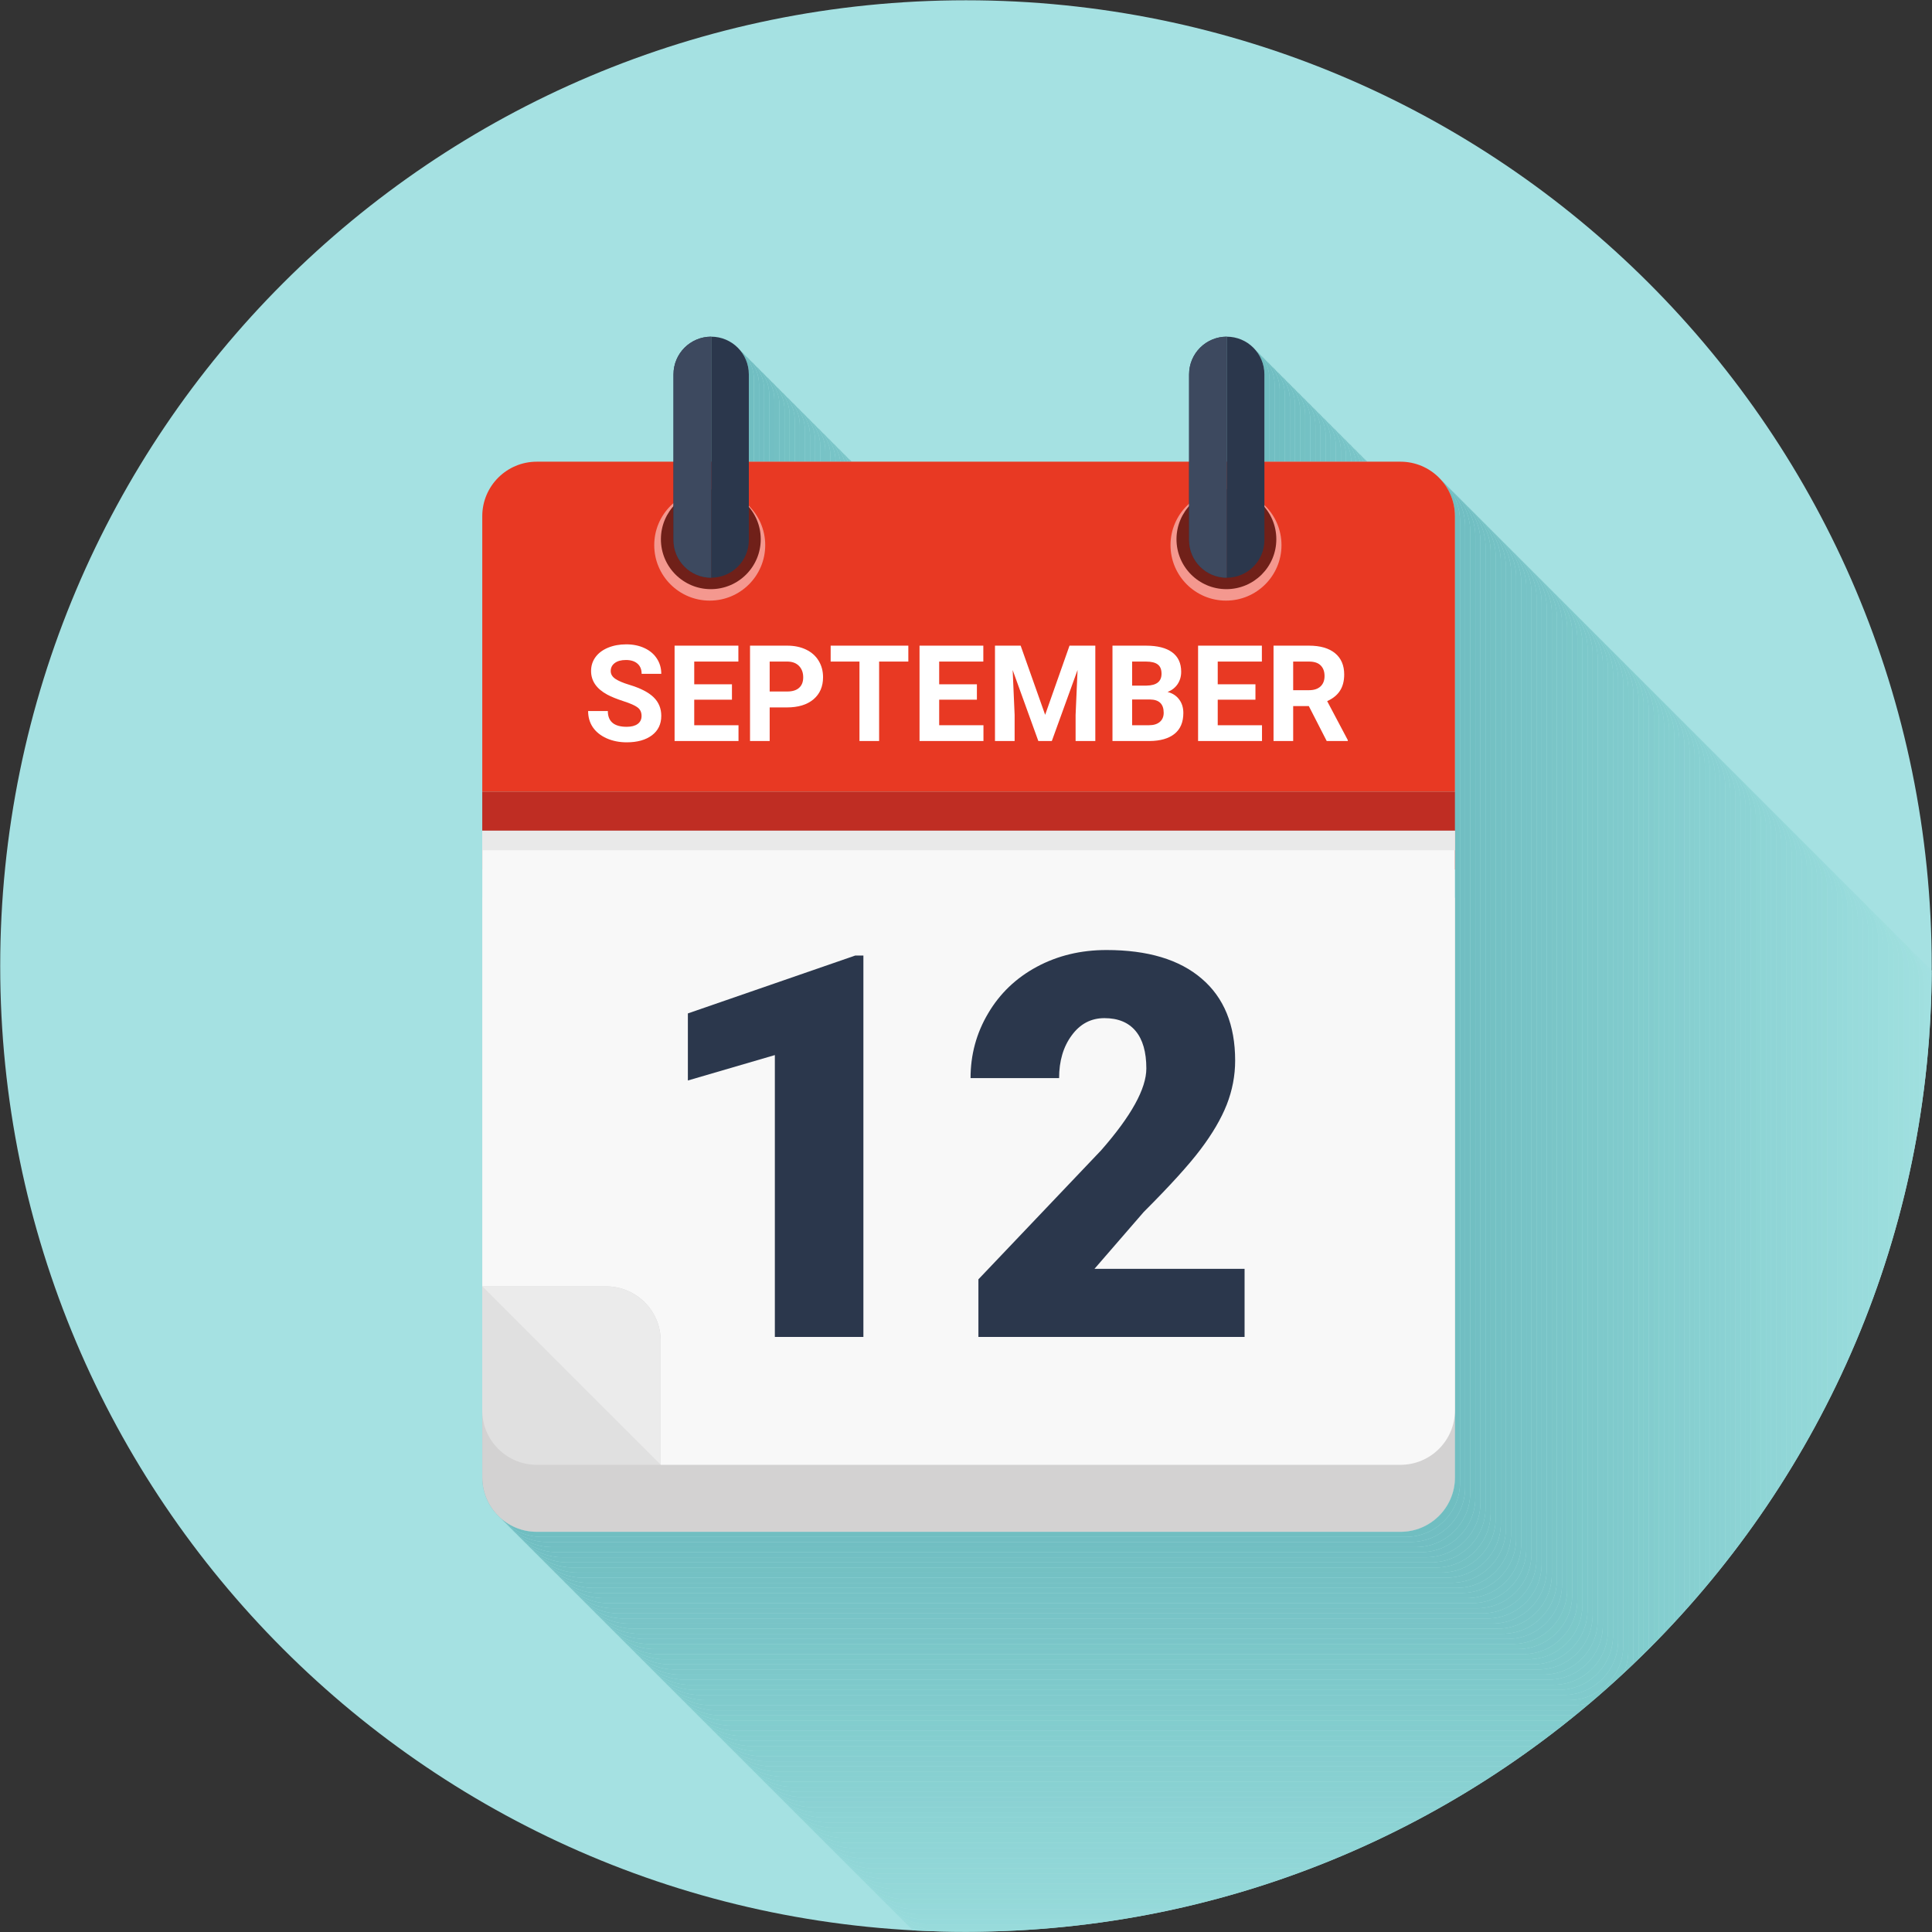 <?xml version="1.0" encoding="UTF-8" standalone="no"?>
<svg
   viewBox="0 0 960 960"
   height="96"
   width="96"
   version="1.1"
   id="svg2726"
   xmlns="http://www.w3.org/2000/svg"
   xmlns:svg="http://www.w3.org/2000/svg"
   xmlns:rdf="http://www.w3.org/1999/02/22-rdf-syntax-ns#"
   xmlns:cc="http://creativecommons.org/ns#"
   xmlns:dc="http://purl.org/dc/elements/1.1/">
  <rect x="0" y="0" width="960" height="960" fill="#333333" stroke="none"/>
  <defs
     id="defs6">
    <clipPath
       id="clipPath22"
       clipPathUnits="userSpaceOnUse">
      <path
         d="M 860,500 C 860,301.184 698.816,140 500,140 301.176,140 140,301.184 140,500 c 0,198.824 161.176,360 360,360 198.816,0 360,-161.176 360,-360"
         id="path2480" />
    </clipPath>
  </defs>
  <g
     transform="matrix(1.333,0,0,-1.333,413.333,546.667)"
     id="g2724">
    <g
       transform="translate(-450,-450)"
       clip-path="url(#clipPath22)"
       id="g2718">
      <path
         fill="#a5e1e2"
         d="m 20,39.199 h 960 v 960 H 20 Z"
         id="path2484" />
      <path
         fill="#a3e0e1"
         d="m 859.996,498.273 c -0.09,0.106 -0.183,0.211 -0.273,0.317 0.09,-0.078 0.183,-0.16 0.273,-0.242 0,-0.028 0,-0.051 0,-0.075"
         id="path2486" />
      <path
         fill="#a2e0e1"
         d="m 859.992,497.527 c -0.625,1.039 -1.34,2.02 -2.137,2.93 0.661,-0.582 1.286,-1.203 1.868,-1.867 0.09,-0.106 0.183,-0.211 0.273,-0.317 0,-0.253 -0.004,-0.492 -0.004,-0.746"
         id="path2488" />
      <path
         fill="#a2e0e1"
         d="m 859.969,495.301 c -0.86,2.637 -2.242,5.035 -4.028,7.074 0.68,-0.598 1.321,-1.238 1.914,-1.918 0.797,-0.91 1.512,-1.891 2.137,-2.93 -0.004,-0.742 -0.012,-1.492 -0.023,-2.226"
         id="path2490" />
      <path
         fill="#a1e0e1"
         d="m 859.063,473.82 v 17.078 c 0,5.133 -1.907,9.821 -5.043,13.399 0.679,-0.598 1.324,-1.238 1.921,-1.922 1.786,-2.039 3.168,-4.437 4.028,-7.074 -0.09,-7.227 -0.395,-14.367 -0.906,-21.481"
         id="path2492" />
      <path
         fill="#a1e0e0"
         d="m 857.168,454.629 v 38.168 c 0,5.117 -1.895,9.793 -5.02,13.367 0.665,-0.582 1.29,-1.207 1.872,-1.867 3.136,-3.578 5.043,-8.266 5.043,-13.399 V 473.82 c -0.461,-6.437 -1.098,-12.855 -1.895,-19.191"
         id="path2494" />
      <path
         fill="#a0dfdf"
         d="m 855.266,441.457 v 53.246 c 0,5.121 -1.899,9.801 -5.024,13.371 0.676,-0.594 1.317,-1.234 1.906,-1.91 3.125,-3.574 5.02,-8.25 5.02,-13.367 v -38.168 c -0.555,-4.426 -1.188,-8.801 -1.902,-13.172"
         id="path2496" />
      <path
         fill="#9edfde"
         d="m 853.359,430.82 v 65.782 c 0,5.132 -1.906,9.824 -5.046,13.398 0.687,-0.598 1.328,-1.242 1.929,-1.926 3.125,-3.57 5.024,-8.25 5.024,-13.371 v -53.246 c -0.586,-3.559 -1.219,-7.109 -1.907,-10.637"
         id="path2498" />
      <path
         fill="#9edfde"
         d="M 851.465,421.723 V 498.5 c 0,5.117 -1.895,9.797 -5.02,13.367 0.664,-0.582 1.285,-1.207 1.868,-1.867 3.14,-3.574 5.046,-8.266 5.046,-13.398 V 430.82 c -0.593,-3.043 -1.226,-6.086 -1.894,-9.097"
         id="path2500" />
      <path
         fill="#9ededf"
         d="m 849.563,413.586 v 86.82 c 0,5.121 -1.899,9.797 -5.024,13.371 0.676,-0.593 1.316,-1.234 1.906,-1.91 3.125,-3.57 5.02,-8.25 5.02,-13.367 v -76.777 c -0.606,-2.731 -1.238,-5.43 -1.902,-8.137"
         id="path2502" />
      <path
         fill="#9ddedd"
         d="m 847.656,406.195 v 96.11 c 0,5.133 -1.906,9.824 -5.047,13.398 0.688,-0.598 1.329,-1.242 1.93,-1.926 3.125,-3.574 5.024,-8.25 5.024,-13.371 v -86.82 c -0.61,-2.473 -1.247,-4.941 -1.907,-7.391"
         id="path2504" />
      <path
         fill="#9ddedd"
         d="m 845.762,399.426 v 104.777 c 0,5.117 -1.895,9.793 -5.02,13.367 0.664,-0.582 1.285,-1.207 1.867,-1.867 3.141,-3.574 5.047,-8.265 5.047,-13.398 v -96.11 c -0.609,-2.269 -1.238,-4.519 -1.894,-6.769"
         id="path2506" />
      <path
         fill="#9cdedd"
         d="m 843.855,393.086 v 113.023 c 0,5.121 -1.894,9.797 -5.019,13.371 0.676,-0.593 1.312,-1.234 1.906,-1.91 3.125,-3.574 5.02,-8.25 5.02,-13.367 v -102.765 -2.012 c -0.617,-2.121 -1.25,-4.238 -1.907,-6.34"
         id="path2508" />
      <path
         fill="#9bdddd"
         d="m 841.953,387.141 v 120.867 c 0,5.133 -1.906,9.824 -5.047,13.398 0.684,-0.597 1.328,-1.242 1.93,-1.926 3.125,-3.574 5.019,-8.25 5.019,-13.371 V 403.328 393.086 c -0.617,-1.992 -1.25,-3.969 -1.902,-5.945"
         id="path2510" />
      <path
         fill="#9bdddd"
         d="m 840.059,381.551 v 128.355 c 0,5.117 -1.895,9.793 -5.02,13.367 0.664,-0.582 1.285,-1.207 1.867,-1.867 3.141,-3.574 5.047,-8.265 5.047,-13.398 V 405.234 390.77 387.141 c -0.617,-1.871 -1.25,-3.735 -1.894,-5.59"
         id="path2512" />
      <path
         fill="#99dcdc"
         d="m 838.152,376.219 v 135.594 c 0,5.121 -1.894,9.796 -5.019,13.371 0.676,-0.594 1.312,-1.235 1.906,-1.911 3.125,-3.574 5.02,-8.25 5.02,-13.367 v -102.765 -14.465 -7.317 -3.808 c -0.621,-1.778 -1.258,-3.567 -1.907,-5.332"
         id="path2514" />
      <path
         fill="#99dcdc"
         d="m 836.25,371.141 v 142.57 c 0,5.133 -1.906,9.82 -5.047,13.398 0.684,-0.597 1.328,-1.242 1.93,-1.925 3.125,-3.575 5.019,-8.25 5.019,-13.371 v -102.782 -14.461 -7.312 -7.153 -3.886 c -0.621,-1.699 -1.254,-3.391 -1.902,-5.078"
         id="path2516" />
      <path
         fill="#99dbdc"
         d="m 480.703,140.508 c -0.18,0.012 -0.348,0.019 -0.527,0.027 -0.516,0.481 -1.004,0.985 -1.469,1.516 0.633,-0.555 1.297,-1.071 1.996,-1.543 m 353.652,225.797 v 7.101 10.512 7.148 7.313 14.453 102.777 c 0,5.121 -1.894,9.793 -5.019,13.368 0.664,-0.582 1.289,-1.207 1.867,-1.868 3.141,-3.578 5.047,-8.265 5.047,-13.398 v -102.773 -14.461 -7.317 -7.148 -10.508 -0.363 c -0.617,-1.618 -1.254,-3.235 -1.895,-4.836"
         id="path2518" />
      <path
         fill="#99dbdc"
         d="m 482.535,140.418 c -0.601,0.027 -1.234,0.059 -1.832,0.09 -0.699,0.472 -1.363,0.988 -1.996,1.543 -0.684,0.597 -1.324,1.238 -1.922,1.922 1.692,-1.485 3.633,-2.696 5.75,-3.555 m 349.914,221.223 v 13.664 10.508 7.148 7.312 14.461 102.782 c 0,5.121 -1.894,9.797 -5.019,13.371 0.675,-0.594 1.312,-1.235 1.906,-1.91 3.125,-3.575 5.019,-8.247 5.019,-13.368 v -102.777 -14.453 -7.313 -7.148 -10.512 -7.101 c -0.625,-1.563 -1.257,-3.114 -1.906,-4.664"
         id="path2520" />
      <path
         fill="#98dbdb"
         d="m 500,140 c -5.859,0 -11.672,0.141 -17.465,0.418 -2.117,0.859 -4.058,2.07 -5.75,3.555 -0.66,0.582 -1.281,1.203 -1.863,1.867 3.57,-3.125 8.246,-5.02 13.363,-5.02 h 36.211 C 516.406,140.277 508.227,140 500,140 m 330.547,217.156 v 20.051 10.508 7.148 7.317 14.461 102.773 c 0,5.133 -1.906,9.824 -5.047,13.399 0.684,-0.598 1.328,-1.243 1.93,-1.926 3.125,-3.574 5.019,-8.25 5.019,-13.371 v -102.782 -14.461 -7.312 -7.148 -10.508 -13.664 c -0.621,-1.496 -1.258,-2.996 -1.902,-4.485"
         id="path2522" />
      <path
         fill="#98dbdb"
         d="m 524.496,140.82 h -36.211 c -5.117,0 -9.793,1.895 -13.363,5.02 -0.68,0.594 -1.317,1.23 -1.91,1.906 3.57,-3.125 8.25,-5.019 13.371,-5.019 h 58.129 c -6.625,-0.821 -13.285,-1.454 -20.016,-1.907 m 304.156,212.035 v 26.254 10.508 7.153 7.312 14.453 102.778 c 0,5.117 -1.894,9.792 -5.019,13.367 0.664,-0.582 1.285,-1.207 1.867,-1.867 3.141,-3.575 5.047,-8.266 5.047,-13.399 v -102.773 -14.461 -7.317 -7.148 -10.508 -20.051 c -0.625,-1.441 -1.25,-2.863 -1.895,-4.301"
         id="path2524" />
      <path
         fill="#96dadb"
         d="m 544.512,142.727 h -58.129 c -5.121,0 -9.801,1.894 -13.371,5.019 -0.688,0.602 -1.328,1.246 -1.926,1.93 3.574,-3.141 8.262,-5.047 13.394,-5.047 h 73.403 c -4.434,-0.719 -8.887,-1.352 -13.371,-1.902 m 282.234,205.957 v 32.324 10.508 7.144 7.317 14.461 102.781 c 0,5.121 -1.894,9.797 -5.019,13.371 0.675,-0.594 1.316,-1.235 1.906,-1.91 3.125,-3.575 5.019,-8.25 5.019,-13.367 v -102.778 -14.453 -7.312 -7.153 -10.508 -26.254 c -0.625,-1.39 -1.261,-2.789 -1.906,-4.171"
         id="path2526" />
      <path
         fill="#96dada"
         d="M 557.883,144.629 H 484.48 c -5.132,0 -9.82,1.906 -13.394,5.047 -0.664,0.582 -1.285,1.203 -1.867,1.867 3.57,-3.125 8.246,-5.02 13.363,-5.02 h 85.992 c -3.539,-0.683 -7.117,-1.316 -10.691,-1.894 m 266.961,200.016 v 38.265 10.508 7.148 7.317 14.461 102.773 c 0,5.133 -1.906,9.821 -5.047,13.399 0.687,-0.598 1.332,-1.243 1.93,-1.926 3.125,-3.574 5.019,-8.25 5.019,-13.371 v -102.781 -14.461 -7.317 -7.144 -10.508 -32.324 c -0.625,-1.356 -1.258,-2.696 -1.902,-4.039"
         id="path2528" />
      <path
         fill="#95d9da"
         d="m 568.574,146.523 h -85.992 c -5.117,0 -9.793,1.895 -13.363,5.02 -0.68,0.59 -1.317,1.23 -1.91,1.906 3.57,-3.125 8.25,-5.019 13.371,-5.019 h 97.113 c -3.063,-0.676 -6.129,-1.309 -9.219,-1.907 M 822.949,340.75 v 44.066 10.504 7.153 7.312 14.453 102.778 c 0,5.121 -1.894,9.797 -5.019,13.367 0.664,-0.582 1.289,-1.207 1.867,-1.867 3.141,-3.578 5.047,-8.266 5.047,-13.399 v -102.773 -14.461 -7.317 -7.148 -10.508 -38.265 c -0.625,-1.305 -1.254,-2.602 -1.895,-3.895"
         id="path2530" />
      <path
         fill="#95d9da"
         d="M 577.793,148.43 H 480.68 c -5.121,0 -9.801,1.894 -13.371,5.019 -0.688,0.602 -1.329,1.242 -1.926,1.93 3.574,-3.141 8.262,-5.047 13.394,-5.047 H 585.98 c -2.718,-0.664 -5.445,-1.301 -8.187,-1.902 m 243.254,188.523 v 49.758 10.508 7.144 7.317 14.465 102.777 c 0,5.121 -1.899,9.805 -5.031,13.379 0.679,-0.598 1.32,-1.238 1.914,-1.918 3.125,-3.57 5.019,-8.246 5.019,-13.367 V 424.238 409.785 402.473 395.32 384.816 340.75 c -0.625,-1.262 -1.265,-2.543 -1.902,-3.797"
         id="path2532" />
      <path
         fill="#94d9d8"
         d="M 585.98,150.332 H 478.777 c -5.132,0 -9.82,1.906 -13.394,5.047 -0.664,0.582 -1.285,1.203 -1.867,1.867 3.57,-3.125 8.246,-5.019 13.363,-5.019 h 116.488 c -2.449,-0.657 -4.918,-1.289 -7.387,-1.895 m 233.161,182.93 v 55.351 10.508 7.149 7.316 14.461 102.773 c 0,5.129 -1.903,9.817 -5.039,13.391 0.679,-0.594 1.32,-1.234 1.914,-1.91 3.132,-3.574 5.031,-8.258 5.031,-13.379 v -102.777 -14.465 -7.317 -7.144 -10.508 -49.758 c -0.629,-1.234 -1.266,-2.465 -1.906,-3.691"
         id="path2534" />
      <path
         fill="#94d8d9"
         d="M 593.367,152.227 H 476.879 c -5.117,0 -9.793,1.894 -13.363,5.019 -0.68,0.594 -1.317,1.231 -1.911,1.906 3.571,-3.125 8.25,-5.019 13.372,-5.019 h 125.23 c -2.277,-0.66 -4.547,-1.293 -6.84,-1.906 m 223.879,177.468 v 60.825 10.503 7.153 7.312 14.453 102.778 c 0,5.121 -1.894,9.793 -5.019,13.367 0.664,-0.586 1.293,-1.211 1.875,-1.875 3.136,-3.574 5.039,-8.262 5.039,-13.391 v -102.773 -14.461 -7.316 -7.149 -10.508 -55.351 c -0.625,-1.196 -1.254,-2.379 -1.895,-3.567"
         id="path2536" />
      <path
         fill="#93d8d8"
         d="m 600.207,154.133 h -125.23 c -5.122,0 -9.801,1.894 -13.372,5.019 -0.683,0.602 -1.328,1.246 -1.925,1.93 3.574,-3.141 8.261,-5.047 13.394,-5.047 h 133.492 c -2.101,-0.652 -4.242,-1.293 -6.359,-1.902 m 215.137,172.066 v 66.211 10.512 7.144 7.317 14.465 102.769 c 0,5.129 -1.903,9.813 -5.035,13.387 0.679,-0.598 1.324,-1.238 1.918,-1.918 3.125,-3.574 5.019,-8.246 5.019,-13.367 v -102.778 -14.453 -7.312 -7.153 -10.503 -60.825 c -0.629,-1.172 -1.262,-2.336 -1.902,-3.496"
         id="path2538" />
      <path
         fill="#93d8d8"
         d="M 606.566,156.035 H 473.074 c -5.133,0 -9.82,1.906 -13.394,5.047 -0.664,0.578 -1.285,1.203 -1.867,1.863 3.57,-3.121 8.246,-5.015 13.363,-5.015 h 141.332 c -1.981,-0.653 -3.945,-1.278 -5.942,-1.895 m 206.879,166.778 v 71.503 10.508 7.149 7.312 14.465 102.773 c 0,5.122 -1.894,9.797 -5.023,13.368 0.672,-0.586 1.301,-1.215 1.887,-1.887 3.132,-3.574 5.035,-8.258 5.035,-13.387 v -102.769 -14.465 -7.317 -7.144 -10.512 -66.211 c -0.625,-1.129 -1.258,-2.261 -1.899,-3.386"
         id="path2540" />
      <path
         fill="#92d7d8"
         d="M 612.508,157.93 H 471.176 c -5.117,0 -9.793,1.894 -13.363,5.015 -0.68,0.598 -1.317,1.235 -1.911,1.91 3.571,-3.125 8.25,-5.019 13.371,-5.019 h 148.868 c -1.868,-0.648 -3.754,-1.289 -5.633,-1.906 m 199.035,161.562 v 76.731 10.507 7.149 7.312 14.454 102.777 c 0,5.125 -1.898,9.808 -5.031,13.383 0.679,-0.594 1.316,-1.235 1.91,-1.914 3.129,-3.571 5.023,-8.246 5.023,-13.368 v -102.773 -14.465 -7.312 -7.149 -10.508 -71.503 c -0.629,-1.114 -1.261,-2.211 -1.902,-3.321"
         id="path2542" />
      <path
         fill="#92d7d8"
         d="M 618.141,159.836 H 469.273 c -5.121,0 -9.8,1.894 -13.371,5.019 -0.683,0.598 -1.328,1.247 -1.929,1.93 3.578,-3.14 8.265,-5.047 13.398,-5.047 h 156.113 c -1.777,-0.648 -3.554,-1.281 -5.343,-1.902 m 191.5,156.418 v 81.859 10.508 7.152 7.313 14.465 102.769 c 0,5.129 -1.903,9.813 -5.036,13.387 0.676,-0.59 1.313,-1.227 1.907,-1.902 3.133,-3.575 5.031,-8.258 5.031,-13.383 v -102.777 -14.454 -7.312 -7.149 -10.507 -76.731 c -0.625,-1.074 -1.27,-2.168 -1.902,-3.238"
         id="path2544" />
      <path
         fill="#91d7d7"
         d="M 623.484,161.738 H 467.371 c -5.133,0 -9.82,1.907 -13.398,5.047 -0.66,0.582 -1.285,1.203 -1.864,1.867 3.571,-3.125 8.246,-5.019 13.364,-5.019 h 163.082 c -1.68,-0.641 -3.379,-1.278 -5.071,-1.895 m 184.258,151.367 v 86.915 10.507 7.149 7.312 14.465 102.774 c 0,5.121 -1.894,9.796 -5.023,13.371 0.672,-0.59 1.301,-1.219 1.886,-1.891 3.133,-3.574 5.036,-8.258 5.036,-13.387 v -102.769 -14.465 -7.313 -7.152 -10.508 -81.859 c -0.633,-1.063 -1.254,-2.098 -1.899,-3.149"
         id="path2546" />
      <path
         fill="#91d6d7"
         d="M 628.555,163.633 H 465.473 c -5.118,0 -9.793,1.894 -13.364,5.019 -0.679,0.59 -1.316,1.231 -1.91,1.907 3.571,-3.125 8.25,-5.024 13.371,-5.024 h 169.856 c -1.625,-0.648 -3.235,-1.277 -4.871,-1.902 M 805.84,310.012 v 91.914 10.508 7.136 7.325 14.453 102.777 c 0,5.125 -1.899,9.809 -5.031,13.383 0.679,-0.598 1.316,-1.235 1.91,-1.91 3.129,-3.575 5.023,-8.25 5.023,-13.371 v -102.774 -14.465 -7.312 -7.149 -10.507 -86.915 c -0.629,-1.035 -1.262,-2.07 -1.902,-3.093"
         id="path2548" />
      <path
         fill="#90d6d7"
         d="M 633.426,165.535 H 463.57 c -5.121,0 -9.8,1.899 -13.371,5.024 -0.679,0.593 -1.32,1.234 -1.914,1.914 3.574,-3.133 8.258,-5.032 13.387,-5.032 h 176.43 c -1.551,-0.644 -3.114,-1.281 -4.676,-1.906 m 170.508,141.449 v 96.832 10.508 7.153 7.312 14.465 102.769 c 0,5.133 -1.903,9.821 -5.039,13.395 0.679,-0.594 1.32,-1.234 1.914,-1.91 3.132,-3.574 5.031,-8.258 5.031,-13.383 v -102.777 -14.453 -7.325 -7.136 -10.508 -91.914 c -0.625,-1.008 -1.27,-2.028 -1.906,-3.028"
         id="path2550" />
      <path
         fill="#90d5d6"
         d="m 638.102,167.441 h -176.43 c -5.129,0 -9.813,1.899 -13.387,5.032 -0.672,0.59 -1.305,1.222 -1.894,1.894 3.574,-3.133 8.254,-5.031 13.379,-5.031 h 182.8 c -1.484,-0.641 -2.972,-1.273 -4.468,-1.895 m 163.941,136.598 v 101.684 10.507 7.149 7.312 14.465 102.774 c 0,5.105 -1.887,9.773 -5,13.343 0.656,-0.578 1.273,-1.199 1.852,-1.855 3.136,-3.574 5.039,-8.262 5.039,-13.395 v -102.769 -14.465 -7.312 -7.153 -10.508 -96.832 c -0.629,-0.992 -1.254,-1.961 -1.891,-2.945"
         id="path2552" />
      <path
         fill="#8fd5d6"
         d="m 642.57,169.336 h -182.8 c -5.125,0 -9.805,1.898 -13.379,5.031 -0.672,0.59 -1.309,1.227 -1.899,1.899 3.574,-3.129 8.254,-5.028 13.379,-5.028 h 189.031 c -1.433,-0.64 -2.886,-1.277 -4.332,-1.902 m 157.567,131.805 v 106.488 10.508 7.136 7.325 14.453 102.777 c 0,5.133 -1.903,9.82 -5.043,13.399 0.691,-0.61 1.344,-1.258 1.949,-1.954 3.113,-3.57 5,-8.238 5,-13.343 V 445.156 430.691 423.379 416.23 405.723 304.039 c -0.629,-0.965 -1.27,-1.937 -1.906,-2.898"
         id="path2554" />
      <path
         fill="#8fd5d6"
         d="M 646.902,171.238 H 457.871 c -5.125,0 -9.805,1.899 -13.379,5.028 -0.676,0.593 -1.316,1.23 -1.91,1.91 3.574,-3.133 8.258,-5.031 13.387,-5.031 h 195.117 c -1.387,-0.641 -2.789,-1.282 -4.184,-1.907 M 798.23,298.305 v 111.218 10.504 7.153 7.312 14.461 102.774 c 0,5.132 -1.902,9.82 -5.039,13.394 0.676,-0.59 1.309,-1.223 1.903,-1.894 3.14,-3.579 5.043,-8.266 5.043,-13.399 v -102.777 -14.453 -7.325 -7.136 -10.508 -106.488 c -0.629,-0.95 -1.266,-1.895 -1.907,-2.836"
         id="path2556" />
      <path
         fill="#8ed5d5"
         d="M 651.086,173.145 H 455.969 c -5.129,0 -9.813,1.898 -13.387,5.031 -0.672,0.59 -1.305,1.222 -1.894,1.894 3.574,-3.132 8.253,-5.031 13.378,-5.031 h 201.043 c -1.343,-0.644 -2.671,-1.269 -4.023,-1.894 m 145.254,122.39 v 115.891 10.508 7.148 7.316 14.461 102.774 c 0,5.109 -1.887,9.777 -5,13.344 0.656,-0.579 1.273,-1.2 1.851,-1.856 3.137,-3.574 5.039,-8.262 5.039,-13.394 V 448.953 434.492 427.18 420.027 409.523 298.305 c -0.625,-0.926 -1.257,-1.852 -1.89,-2.77"
         id="path2558" />
      <path
         fill="#8ed5d5"
         d="M 655.109,175.039 H 454.066 c -5.125,0 -9.804,1.899 -13.378,5.031 -0.676,0.59 -1.309,1.227 -1.899,1.899 3.574,-3.129 8.254,-5.028 13.379,-5.028 h 206.863 c -1.304,-0.64 -2.605,-1.273 -3.922,-1.902 m 139.325,117.77 v 120.519 10.512 7.137 7.324 14.453 102.777 c 0,5.133 -1.903,9.821 -5.043,13.399 0.691,-0.606 1.343,-1.258 1.949,-1.953 3.113,-3.567 5,-8.235 5,-13.344 v -102.774 -14.461 -7.316 -7.148 -10.508 -115.891 c -0.629,-0.91 -1.27,-1.824 -1.906,-2.726"
         id="path2560" />
      <path
         fill="#8dd4d4"
         d="M 659.031,176.941 H 452.168 c -5.125,0 -9.805,1.899 -13.379,5.028 -0.68,0.594 -1.316,1.23 -1.91,1.91 3.574,-3.133 8.258,-5.031 13.387,-5.031 h 212.57 c -1.254,-0.637 -2.539,-1.282 -3.805,-1.907 m 133.496,113.192 v 125.094 10.507 7.149 7.312 14.461 102.778 c 0,5.129 -1.902,9.816 -5.039,13.39 0.672,-0.59 1.309,-1.222 1.903,-1.894 3.14,-3.578 5.043,-8.266 5.043,-13.399 V 452.754 438.301 430.977 423.84 413.328 292.809 c -0.629,-0.895 -1.266,-1.789 -1.907,-2.676"
         id="path2562" />
      <path
         fill="#8cd3d4"
         d="m 662.836,178.848 h -212.57 c -5.129,0 -9.813,1.898 -13.387,5.031 -0.672,0.59 -1.305,1.223 -1.895,1.894 3.575,-3.132 8.254,-5.031 13.379,-5.031 h 218.149 c -1.227,-0.64 -2.442,-1.265 -3.676,-1.894 M 790.637,287.52 v 129.609 10.508 7.148 7.313 14.465 102.773 c 0,5.109 -1.887,9.773 -5,13.344 0.656,-0.578 1.273,-1.2 1.851,-1.856 3.137,-3.574 5.039,-8.261 5.039,-13.39 v -102.778 -14.461 -7.312 -7.149 -10.507 -125.094 c -0.629,-0.879 -1.254,-1.738 -1.89,-2.613"
         id="path2564" />
      <path
         fill="#8cd3d4"
         d="M 666.512,180.742 H 448.363 c -5.125,0 -9.804,1.899 -13.379,5.031 -0.675,0.594 -1.312,1.231 -1.906,1.907 3.574,-3.133 8.258,-5.032 13.387,-5.032 h 223.64 c -1.187,-0.64 -2.394,-1.281 -3.593,-1.906 M 788.73,284.945 v 134.086 10.512 7.137 7.324 14.453 102.777 c 0,5.133 -1.906,9.821 -5.046,13.399 0.695,-0.606 1.347,-1.262 1.953,-1.953 3.113,-3.571 5,-8.235 5,-13.344 V 456.563 442.098 434.785 427.637 417.129 287.52 c -0.633,-0.864 -1.266,-1.719 -1.907,-2.575"
         id="path2566" />
      <path
         fill="#8cd3d4"
         d="m 670.105,182.648 h -223.64 c -5.129,0 -9.813,1.899 -13.387,5.032 -0.672,0.59 -1.301,1.218 -1.89,1.89 3.574,-3.125 8.25,-5.019 13.375,-5.019 h 229.042 c -1.16,-0.641 -2.328,-1.278 -3.5,-1.903 m 116.719,99.766 v 138.516 10.508 7.148 7.312 14.461 102.778 c 0,5.129 -1.898,9.816 -5.039,13.39 0.676,-0.589 1.309,-1.222 1.899,-1.894 3.14,-3.578 5.046,-8.266 5.046,-13.399 V 458.457 444.004 436.68 429.543 419.031 284.945 c -0.625,-0.84 -1.269,-1.695 -1.906,-2.531"
         id="path2568" />
      <path
         fill="#8bd2d3"
         d="M 673.605,184.551 H 444.563 c -5.125,0 -9.801,1.894 -13.375,5.019 -0.676,0.594 -1.313,1.231 -1.907,1.907 3.574,-3.133 8.254,-5.032 13.379,-5.032 h 234.336 c -1.133,-0.64 -2.25,-1.265 -3.391,-1.894 m 111.329,95.39 v 142.891 10.508 7.148 7.317 14.461 102.773 c 0,5.109 -1.887,9.774 -5,13.344 0.656,-0.578 1.277,-1.199 1.851,-1.856 3.141,-3.574 5.039,-8.261 5.039,-13.39 V 460.359 445.898 438.586 431.438 420.93 282.414 c -0.625,-0.824 -1.258,-1.652 -1.89,-2.473"
         id="path2570" />
      <path
         fill="#8bd2d3"
         d="M 676.996,186.445 H 442.66 c -5.125,0 -9.805,1.899 -13.379,5.032 -0.676,0.593 -1.312,1.23 -1.906,1.906 3.574,-3.133 8.258,-5.031 13.387,-5.031 H 680.32 c -1.097,-0.637 -2.218,-1.282 -3.324,-1.907 m 106.031,91.059 v 147.23 10.508 7.141 7.324 14.453 102.778 c 0,5.132 -1.906,9.824 -5.047,13.398 0.696,-0.606 1.348,-1.258 1.954,-1.953 3.113,-3.57 5,-8.235 5,-13.344 V 462.266 447.805 440.488 433.34 422.832 279.941 c -0.637,-0.816 -1.266,-1.625 -1.907,-2.437"
         id="path2572" />
      <path
         fill="#8ad1d3"
         d="M 680.32,188.352 H 440.762 c -5.129,0 -9.813,1.898 -13.387,5.031 -0.66,0.582 -1.285,1.207 -1.867,1.867 3.566,-3.117 8.238,-5.008 13.347,-5.008 h 244.696 c -1.082,-0.64 -2.145,-1.262 -3.231,-1.89 m 100.801,86.753 v 151.528 10.508 7.144 7.317 14.464 102.774 c 0,5.129 -1.902,9.816 -5.039,13.39 0.676,-0.589 1.309,-1.222 1.898,-1.894 3.141,-3.574 5.047,-8.266 5.047,-13.398 v -102.778 -14.453 -7.324 -7.141 -10.508 -147.23 c -0.632,-0.805 -1.261,-1.598 -1.906,-2.399"
         id="path2574" />
      <path
         fill="#89d1d2"
         d="M 683.551,190.242 H 438.855 c -5.109,0 -9.781,1.891 -13.347,5.008 -0.692,0.605 -1.344,1.254 -1.945,1.945 3.574,-3.14 8.261,-5.047 13.394,-5.047 h 249.762 c -1.055,-0.64 -2.11,-1.273 -3.168,-1.906 m 95.676,82.52 v 155.773 10.508 7.148 7.317 14.461 102.773 c 0,5.11 -1.883,9.774 -4.997,13.344 0.657,-0.578 1.274,-1.199 1.852,-1.856 3.137,-3.574 5.039,-8.261 5.039,-13.39 v -102.774 -14.464 -7.317 -7.144 -10.508 -151.528 c -0.625,-0.781 -1.262,-1.57 -1.894,-2.343"
         id="path2576" />
      <path
         fill="#89d1d2"
         d="M 686.719,192.148 H 436.957 c -5.133,0 -9.82,1.907 -13.394,5.047 -0.672,0.586 -1.301,1.219 -1.891,1.891 3.574,-3.133 8.258,-5.031 13.387,-5.031 h 254.757 c -1.027,-0.641 -2.062,-1.278 -3.097,-1.907 m 90.605,78.293 v 159.997 10.507 7.141 7.312 14.465 102.778 c 0,5.132 -1.902,9.82 -5.047,13.398 0.696,-0.605 1.348,-1.258 1.953,-1.953 3.114,-3.57 4.997,-8.234 4.997,-13.344 v -102.773 -14.461 -7.317 -7.148 -10.508 -155.773 c -0.629,-0.778 -1.262,-1.547 -1.903,-2.321"
         id="path2578" />
      <path
         fill="#88d1d2"
         d="M 689.816,194.055 H 435.059 c -5.129,0 -9.813,1.898 -13.387,5.031 -0.66,0.582 -1.285,1.207 -1.867,1.867 3.566,-3.117 8.238,-5.008 13.347,-5.008 h 259.68 c -1.004,-0.632 -2.008,-1.265 -3.016,-1.89 m 85.606,74.109 v 164.172 10.508 7.144 7.317 14.465 102.773 c 0,5.129 -1.906,9.816 -5.043,13.391 0.676,-0.59 1.309,-1.223 1.898,-1.895 3.145,-3.578 5.047,-8.266 5.047,-13.398 v -102.778 -14.465 -7.312 -7.141 -10.507 -159.997 c -0.633,-0.761 -1.265,-1.519 -1.902,-2.277"
         id="path2580" />
      <path
         fill="#88d0d1"
         d="m 692.832,195.945 h -259.68 c -5.109,0 -9.781,1.891 -13.347,5.008 -0.692,0.602 -1.34,1.254 -1.946,1.942 3.575,-3.137 8.262,-5.043 13.395,-5.043 h 264.543 c -0.988,-0.641 -1.977,-1.274 -2.965,-1.907 m 80.691,69.989 v 168.304 10.508 7.149 7.316 14.461 102.773 c 0,5.11 -1.882,9.774 -4.996,13.344 0.657,-0.578 1.274,-1.199 1.852,-1.855 3.137,-3.575 5.043,-8.262 5.043,-13.391 V 471.77 457.305 449.988 442.844 432.336 268.164 c -0.625,-0.742 -1.266,-1.496 -1.899,-2.23"
         id="path2582" />
      <path
         fill="#87d0d1"
         d="M 695.797,197.852 H 431.254 c -5.133,0 -9.82,1.906 -13.395,5.043 -0.671,0.593 -1.304,1.226 -1.894,1.902 3.574,-3.137 8.262,-5.039 13.39,-5.039 h 269.34 c -0.957,-0.641 -1.933,-1.278 -2.898,-1.906 m 75.824,65.875 v 172.418 10.503 7.141 7.316 14.461 102.778 c 0,5.133 -1.902,9.824 -5.047,13.398 0.696,-0.605 1.348,-1.258 1.953,-1.953 3.114,-3.57 4.996,-8.234 4.996,-13.344 v -102.773 -14.461 -7.316 -7.149 -10.508 -168.304 c -0.632,-0.743 -1.257,-1.465 -1.902,-2.207"
         id="path2584" />
      <path
         fill="#87cfd0"
         d="m 698.695,199.758 h -269.34 c -5.128,0 -9.816,1.902 -13.39,5.039 -0.66,0.578 -1.277,1.195 -1.86,1.851 3.571,-3.113 8.239,-5 13.344,-5 h 274.074 c -0.941,-0.636 -1.875,-1.261 -2.828,-1.89 m 71.024,61.801 v 176.476 10.512 7.144 7.317 14.465 102.769 c 0,5.133 -1.906,9.821 -5.043,13.395 0.676,-0.59 1.308,-1.223 1.898,-1.895 3.145,-3.574 5.047,-8.265 5.047,-13.398 v -102.778 -14.461 -7.316 -7.141 -10.503 -172.418 c -0.629,-0.719 -1.269,-1.454 -1.902,-2.168"
         id="path2586" />
      <path
         fill="#87cfd0"
         d="M 701.523,201.648 H 427.449 c -5.105,0 -9.773,1.887 -13.344,5 -0.691,0.606 -1.343,1.258 -1.949,1.954 3.574,-3.141 8.262,-5.047 13.395,-5.047 h 278.758 c -0.918,-0.633 -1.86,-1.278 -2.786,-1.907 m 66.297,57.786 v 180.507 10.508 7.149 7.312 14.465 102.773 c 0,5.11 -1.882,9.778 -4.996,13.344 0.656,-0.578 1.274,-1.199 1.852,-1.855 3.137,-3.574 5.043,-8.262 5.043,-13.395 v -102.769 -14.465 -7.317 -7.144 -10.512 -176.476 c -0.637,-0.715 -1.258,-1.414 -1.899,-2.125"
         id="path2588" />
      <path
         fill="#86ced0"
         d="M 704.309,203.555 H 425.551 c -5.133,0 -9.821,1.906 -13.395,5.047 -0.672,0.589 -1.304,1.222 -1.894,1.898 3.574,-3.137 8.261,-5.039 13.39,-5.039 h 283.391 c -0.914,-0.645 -1.813,-1.273 -2.734,-1.906 m 61.609,53.777 v 184.516 10.504 7.14 7.317 14.461 102.777 c 0,5.133 -1.902,9.82 -5.043,13.398 0.691,-0.605 1.344,-1.257 1.949,-1.953 3.114,-3.566 4.996,-8.234 4.996,-13.344 V 479.375 464.91 457.598 450.449 439.941 259.434 c -0.629,-0.704 -1.265,-1.403 -1.902,-2.102"
         id="path2590" />
      <path
         fill="#85cfd0"
         d="M 707.043,205.461 H 423.652 c -5.129,0 -9.816,1.902 -13.39,5.039 -0.66,0.578 -1.282,1.195 -1.86,1.852 3.571,-3.114 8.239,-4.997 13.344,-4.997 h 287.957 c -0.887,-0.64 -1.769,-1.265 -2.66,-1.894 m 56.973,49.801 v 188.476 10.508 7.149 7.316 14.465 102.769 c 0,5.133 -1.907,9.821 -5.043,13.395 0.675,-0.59 1.308,-1.223 1.902,-1.895 3.141,-3.578 5.043,-8.265 5.043,-13.398 v -102.777 -14.461 -7.317 -7.14 -10.504 -184.516 c -0.629,-0.687 -1.27,-1.387 -1.902,-2.07"
         id="path2592" />
      <path
         fill="#85cfcf"
         d="M 709.703,207.355 H 421.746 c -5.105,0 -9.773,1.883 -13.344,4.997 -0.691,0.609 -1.343,1.257 -1.949,1.953 3.574,-3.145 8.262,-5.047 13.395,-5.047 h 292.484 c -0.863,-0.633 -1.758,-1.281 -2.629,-1.903 m 52.414,45.879 v 1.309 191.102 10.507 7.149 7.312 14.465 102.774 c 0,5.109 -1.887,9.781 -5.004,13.351 0.657,-0.582 1.282,-1.203 1.86,-1.863 3.136,-3.574 5.043,-8.262 5.043,-13.395 v -102.769 -14.465 -7.316 -7.149 -10.508 -188.476 c -0.629,-0.676 -1.266,-1.356 -1.899,-2.028"
         id="path2594" />
      <path
         fill="#84cecf"
         d="M 712.332,209.258 H 419.848 c -5.133,0 -9.821,1.902 -13.395,5.047 -0.672,0.59 -1.305,1.222 -1.894,1.898 3.574,-3.137 8.257,-5.043 13.39,-5.043 H 714.91 c -0.855,-0.637 -1.715,-1.269 -2.578,-1.902 m 47.883,41.972 v 5.208 191.113 10.508 7.136 7.317 14.461 102.777 c 0,5.129 -1.902,9.816 -5.039,13.391 0.687,-0.602 1.336,-1.25 1.937,-1.938 3.117,-3.57 5.004,-8.242 5.004,-13.351 v -102.774 -14.465 -7.312 -7.149 -10.507 -191.102 -1.309 c -0.629,-0.671 -1.265,-1.339 -1.902,-2.004"
         id="path2596" />
      <path
         fill="#84cecf"
         d="M 714.91,211.16 H 417.949 c -5.133,0 -9.816,1.906 -13.39,5.043 -0.661,0.578 -1.282,1.195 -1.86,1.852 3.571,-3.114 8.239,-4.996 13.348,-4.996 H 717.43 c -0.844,-0.641 -1.668,-1.262 -2.52,-1.899 m 43.403,38.094 v 9.086 191.101 10.508 7.153 7.312 14.465 102.769 c 0,5.133 -1.907,9.821 -5.043,13.395 0.675,-0.594 1.316,-1.227 1.906,-1.902 3.137,-3.575 5.039,-8.262 5.039,-13.391 v -102.777 -14.461 -7.317 -7.136 -10.508 -191.113 -5.208 c -0.629,-0.66 -1.27,-1.324 -1.902,-1.976"
         id="path2598" />
      <path
         fill="#83cece"
         d="M 717.43,213.059 H 416.047 c -5.109,0 -9.777,1.882 -13.348,4.996 -0.691,0.605 -1.344,1.258 -1.949,1.953 3.574,-3.145 8.262,-5.047 13.395,-5.047 h 305.773 c -0.82,-0.633 -1.66,-1.277 -2.488,-1.902 m 38.988,34.257 v 12.926 191.106 10.507 7.149 7.312 14.461 102.774 c 0,5.113 -1.891,9.785 -5.012,13.355 0.66,-0.578 1.282,-1.203 1.864,-1.863 3.136,-3.574 5.043,-8.262 5.043,-13.395 v -102.769 -14.465 -7.312 -7.153 -10.508 -191.101 -9.086 c -0.637,-0.656 -1.258,-1.289 -1.895,-1.938"
         id="path2600" />
      <path
         fill="#83ccce"
         d="M 719.918,214.961 H 414.145 c -5.133,0 -9.821,1.902 -13.395,5.047 -0.676,0.59 -1.305,1.222 -1.895,1.898 3.575,-3.136 8.258,-5.043 13.391,-5.043 h 310.113 c -0.812,-0.636 -1.621,-1.269 -2.441,-1.902 m 34.594,30.437 v 16.743 191.113 10.508 7.136 7.317 14.465 102.773 c 0,5.129 -1.903,9.813 -5.035,13.387 0.683,-0.602 1.328,-1.246 1.929,-1.934 3.121,-3.57 5.012,-8.242 5.012,-13.355 v -102.774 -14.461 -7.312 -7.149 -10.507 -191.106 -12.926 c -0.633,-0.64 -1.27,-1.281 -1.906,-1.918"
         id="path2602" />
      <path
         fill="#82cdce"
         d="M 722.359,216.863 H 412.246 c -5.133,0 -9.816,1.907 -13.391,5.043 -0.66,0.578 -1.281,1.196 -1.859,1.852 3.57,-3.113 8.238,-4.996 13.348,-4.996 H 724.75 c -0.793,-0.633 -1.594,-1.27 -2.391,-1.899 m 30.246,26.645 v 20.535 191.102 10.507 7.153 7.312 14.461 102.777 c 0,5.129 -1.902,9.817 -5.039,13.391 0.676,-0.594 1.317,-1.23 1.911,-1.906 3.132,-3.574 5.035,-8.258 5.035,-13.387 V 492.68 478.215 470.898 463.762 453.254 262.141 245.398 c -0.629,-0.628 -1.274,-1.265 -1.907,-1.89"
         id="path2604" />
      <path
         fill="#82cdcd"
         d="M 724.75,218.762 H 410.344 c -5.11,0 -9.778,1.883 -13.348,4.996 -0.691,0.605 -1.344,1.258 -1.949,1.953 3.574,-3.141 8.262,-5.047 13.394,-5.047 h 318.668 c -0.785,-0.641 -1.57,-1.269 -2.359,-1.902 m 25.965,22.894 v 24.282 191.113 10.508 7.148 7.313 14.46 102.774 c 0,5.113 -1.891,9.785 -5.012,13.355 0.66,-0.578 1.281,-1.203 1.863,-1.863 3.137,-3.574 5.039,-8.262 5.039,-13.391 v -102.777 -14.461 -7.312 -7.153 -10.507 -191.102 -20.535 c -0.632,-0.621 -1.253,-1.235 -1.89,-1.852"
         id="path2606" />
      <path
         fill="#81cbcd"
         d="M 727.109,220.664 H 408.441 c -5.132,0 -9.82,1.906 -13.394,5.047 -0.676,0.59 -1.309,1.223 -1.899,1.898 3.579,-3.136 8.262,-5.039 13.395,-5.039 h 321.965 c 0.316,0 0.633,0.004 0.945,0.02 -0.777,-0.645 -1.558,-1.285 -2.344,-1.926 m 21.434,18.902 c 0.176,1.075 0.266,2.18 0.266,3.305 v 24.973 191.109 10.512 7.137 7.316 14.465 102.773 c 0,5.129 -1.899,9.813 -5.032,13.387 0.684,-0.602 1.328,-1.246 1.926,-1.934 3.121,-3.57 5.012,-8.242 5.012,-13.355 V 496.48 482.02 474.707 467.559 457.051 265.938 241.656 c -0.719,-0.695 -1.449,-1.398 -2.172,-2.09"
         id="path2608" />
      <path
         fill="#81cbcc"
         d="M 728.508,222.57 H 406.543 c -5.133,0 -9.816,1.903 -13.395,5.039 -0.656,0.579 -1.277,1.196 -1.851,1.852 3.566,-3.113 8.234,-4.996 13.344,-4.996 h 321.961 c 2.183,0 4.289,0.344 6.257,0.98 -1.121,-0.953 -2.269,-1.914 -3.406,-2.855 -0.312,-0.016 -0.629,-0.02 -0.945,-0.02 m 16.539,13.703 c 1.191,2.586 1.855,5.465 1.855,8.5 v 24.973 191.106 10.503 7.153 7.312 14.461 102.778 c 0,5.132 -1.902,9.82 -5.043,13.394 0.68,-0.594 1.321,-1.234 1.918,-1.91 3.133,-3.574 5.032,-8.258 5.032,-13.387 v -102.773 -14.465 -7.316 -7.137 -10.512 -191.109 -24.973 c 0,-1.125 -0.09,-2.23 -0.266,-3.305 -1.164,-1.113 -2.32,-2.199 -3.496,-3.293"
         id="path2610" />
      <path
         fill="#80cbcc"
         d="M 726.602,224.465 H 404.641 c -5.11,0 -9.778,1.883 -13.344,4.996 -0.695,0.605 -1.348,1.258 -1.953,1.949 3.574,-3.14 8.261,-5.043 13.394,-5.043 h 321.957 c 11.223,0 20.317,9.094 20.317,20.313 v 24.961 191.113 10.508 7.148 7.317 14.457 102.773 c 0,5.117 -1.895,9.793 -5.02,13.363 0.66,-0.582 1.285,-1.203 1.867,-1.867 3.141,-3.574 5.043,-8.262 5.043,-13.394 V 500.281 485.82 478.508 471.355 460.852 269.746 244.773 c 0,-3.035 -0.664,-5.914 -1.855,-8.5 -3.981,-3.699 -8.043,-7.308 -12.188,-10.828 -1.968,-0.636 -4.074,-0.98 -6.257,-0.98"
         id="path2612" />
      <path
         fill="#80cacc"
         d="M 724.695,226.367 H 402.738 c -5.133,0 -9.82,1.903 -13.394,5.043 -0.672,0.594 -1.309,1.227 -1.899,1.903 3.578,-3.137 8.266,-5.043 13.395,-5.043 h 321.965 c 11.211,0 20.3,9.093 20.3,20.304 v 24.973 191.109 10.512 7.137 7.312 14.465 102.777 c 0,5.121 -1.894,9.801 -5.023,13.371 0.68,-0.593 1.316,-1.23 1.91,-1.91 3.125,-3.57 5.02,-8.246 5.02,-13.363 V 502.184 487.727 480.41 473.262 462.754 271.641 246.68 c 0,-11.219 -9.094,-20.313 -20.317,-20.313"
         id="path2614" />
      <path
         fill="#7fcacc"
         d="M 722.805,228.27 H 400.84 c -5.129,0 -9.817,1.906 -13.395,5.043 -0.656,0.578 -1.277,1.199 -1.855,1.855 3.57,-3.113 8.238,-5 13.351,-5 h 321.957 c 11.211,0 20.301,9.09 20.301,20.312 v 24.969 191.106 10.508 7.148 7.312 14.461 102.778 c 0,5.133 -1.902,9.82 -5.043,13.398 0.684,-0.601 1.328,-1.242 1.926,-1.93 3.129,-3.57 5.023,-8.25 5.023,-13.371 v -102.777 -14.465 -7.312 -7.137 -10.512 -191.109 -24.973 c 0,-11.211 -9.089,-20.304 -20.3,-20.304"
         id="path2616" />
      <path
         fill="#7fcacb"
         d="M 720.898,230.168 H 398.941 c -5.113,0 -9.781,1.887 -13.351,5 -0.692,0.605 -1.344,1.254 -1.949,1.945 3.578,-3.14 8.261,-5.043 13.394,-5.043 h 321.957 c 11.223,0 20.317,9.09 20.317,20.313 v 24.961 191.113 10.508 7.148 7.309 14.465 102.773 c 0,5.117 -1.895,9.793 -5.02,13.363 0.66,-0.582 1.285,-1.203 1.867,-1.863 3.141,-3.578 5.043,-8.265 5.043,-13.398 V 505.984 491.523 484.211 477.063 466.555 275.449 250.48 c 0,-11.222 -9.09,-20.312 -20.301,-20.312"
         id="path2618" />
      <path
         fill="#7ec9cb"
         d="M 718.992,232.07 H 397.035 c -5.133,0 -9.816,1.903 -13.394,5.043 -0.672,0.59 -1.305,1.227 -1.899,1.903 3.578,-3.137 8.262,-5.039 13.395,-5.039 h 321.965 c 11.211,0 20.3,9.089 20.3,20.3 v 24.969 191.106 10.515 7.141 7.32 14.457 102.778 c 0,5.121 -1.894,9.8 -5.023,13.371 0.68,-0.594 1.316,-1.231 1.91,-1.911 3.125,-3.57 5.02,-8.246 5.02,-13.363 v -102.773 -14.465 -7.309 -7.148 -10.508 -191.113 -24.961 c 0,-11.223 -9.094,-20.313 -20.317,-20.313"
         id="path2620" />
      <path
         fill="#7ec9cb"
         d="M 717.102,233.977 H 395.137 c -5.133,0 -9.817,1.902 -13.395,5.039 -0.656,0.578 -1.277,1.199 -1.855,1.855 3.57,-3.113 8.238,-5.004 13.351,-5.004 h 321.957 c 11.211,0 20.301,9.094 20.301,20.317 v 24.968 191.106 10.508 7.144 7.317 14.461 102.777 c 0,5.133 -1.902,9.82 -5.043,13.394 0.684,-0.597 1.328,-1.242 1.926,-1.925 3.129,-3.571 5.023,-8.25 5.023,-13.371 v -102.778 -14.457 -7.32 -7.141 -10.515 -191.106 -24.969 c 0,-11.211 -9.089,-20.3 -20.3,-20.3"
         id="path2622" />
      <path
         fill="#7dc8ca"
         d="M 715.195,235.867 H 393.238 c -5.113,0 -9.781,1.891 -13.351,5.004 -0.692,0.606 -1.344,1.254 -1.946,1.945 3.575,-3.14 8.262,-5.043 13.391,-5.043 h 321.961 c 11.219,0 20.312,9.09 20.312,20.313 v 24.961 191.113 10.508 7.145 7.312 14.465 102.773 c 0,5.117 -1.894,9.793 -5.019,13.364 0.66,-0.582 1.285,-1.204 1.867,-1.868 3.141,-3.574 5.043,-8.261 5.043,-13.394 V 511.688 497.227 489.91 482.766 472.258 281.152 256.184 c 0,-11.223 -9.09,-20.317 -20.301,-20.317"
         id="path2624" />
      <path
         fill="#7dc8ca"
         d="M 713.293,237.773 H 391.332 c -5.129,0 -9.816,1.903 -13.391,5.043 -0.675,0.59 -1.308,1.227 -1.902,1.903 3.578,-3.137 8.262,-5.039 13.395,-5.039 h 321.961 c 11.21,0 20.304,9.09 20.304,20.3 v 24.969 191.106 10.515 7.145 7.316 14.457 102.778 c 0,5.121 -1.894,9.8 -5.023,13.371 0.679,-0.594 1.316,-1.231 1.91,-1.91 3.125,-3.571 5.019,-8.247 5.019,-13.364 V 513.59 499.125 491.813 484.668 474.16 283.047 258.086 c 0,-11.223 -9.093,-20.313 -20.312,-20.313"
         id="path2626" />
      <path
         fill="#7cc8ca"
         d="M 711.395,239.68 H 389.434 c -5.133,0 -9.817,1.902 -13.395,5.039 -0.66,0.582 -1.281,1.203 -1.863,1.863 3.57,-3.121 8.242,-5.012 13.359,-5.012 h 321.957 c 11.211,0 20.305,9.094 20.305,20.317 v 24.968 191.106 10.508 7.144 7.317 14.465 102.773 c 0,5.133 -1.906,9.82 -5.051,13.398 0.688,-0.601 1.332,-1.246 1.93,-1.929 3.129,-3.571 5.023,-8.25 5.023,-13.371 V 515.488 501.031 493.715 486.57 476.055 284.949 259.98 c 0,-11.21 -9.094,-20.3 -20.304,-20.3"
         id="path2628" />
      <path
         fill="#7cc8c9"
         d="M 709.492,241.57 H 387.535 c -5.117,0 -9.789,1.891 -13.359,5.012 -0.684,0.598 -1.328,1.242 -1.93,1.926 3.574,-3.133 8.258,-5.031 13.383,-5.031 H 707.59 c 11.219,0 20.308,9.089 20.308,20.312 v 24.961 191.113 10.508 7.145 7.312 14.465 102.773 c 0,5.118 -1.89,9.793 -5.015,13.364 0.66,-0.582 1.285,-1.203 1.863,-1.864 3.145,-3.578 5.051,-8.265 5.051,-13.398 V 517.395 502.93 495.613 488.469 477.961 286.855 261.887 c 0,-11.223 -9.094,-20.317 -20.305,-20.317"
         id="path2630" />
      <path
         fill="#7bc6c9"
         d="M 707.59,243.477 H 385.629 c -5.125,0 -9.809,1.898 -13.383,5.031 -0.676,0.597 -1.312,1.234 -1.906,1.914 3.574,-3.137 8.262,-5.039 13.39,-5.039 h 321.961 c 11.211,0 20.305,9.09 20.305,20.301 v 24.968 191.106 10.512 7.148 7.316 14.457 102.778 c 0,5.121 -1.894,9.801 -5.023,13.375 0.679,-0.598 1.316,-1.235 1.91,-1.914 3.125,-3.571 5.015,-8.246 5.015,-13.364 V 519.293 504.828 497.516 490.371 479.863 288.75 263.789 c 0,-11.223 -9.089,-20.312 -20.308,-20.312"
         id="path2632" />
      <path
         fill="#7bc7c8"
         d="M 705.691,245.383 H 383.73 c -5.128,0 -9.816,1.902 -13.39,5.039 -0.664,0.582 -1.285,1.203 -1.867,1.863 3.57,-3.117 8.242,-5.008 13.359,-5.008 h 321.957 c 11.211,0 20.305,9.09 20.305,20.313 v 24.969 191.101 10.512 7.144 7.317 14.465 102.769 c 0,5.137 -1.906,9.824 -5.047,13.399 0.683,-0.598 1.328,-1.239 1.926,-1.922 3.129,-3.574 5.023,-8.254 5.023,-13.375 V 521.191 506.734 499.418 492.27 481.758 290.652 265.684 c 0,-11.211 -9.094,-20.301 -20.305,-20.301"
         id="path2634" />
      <path
         fill="#7ac5c8"
         d="M 703.789,247.277 H 381.832 c -5.117,0 -9.789,1.891 -13.359,5.008 -0.684,0.598 -1.328,1.242 -1.926,1.926 3.57,-3.133 8.254,-5.031 13.379,-5.031 h 321.961 c 11.218,0 20.308,9.09 20.308,20.312 v 24.961 191.113 10.508 7.145 7.312 14.465 102.774 c 0,5.117 -1.89,9.793 -5.015,13.363 0.66,-0.582 1.285,-1.203 1.867,-1.867 3.141,-3.575 5.047,-8.262 5.047,-13.399 V 523.098 508.633 501.316 494.172 483.66 292.559 267.59 c 0,-11.223 -9.094,-20.313 -20.305,-20.313 M 649.586,688 h -0.496 c -0.34,0.551 -0.715,1.074 -1.125,1.57 0.578,-0.48 1.121,-1.004 1.621,-1.57 m -192.188,0 h -0.5 c -0.339,0.551 -0.718,1.078 -1.132,1.578 0.586,-0.48 1.132,-1.012 1.632,-1.578"
         id="path2636" />
      <path
         fill="#7ac5c8"
         d="M 701.887,249.18 H 379.926 c -5.125,0 -9.809,1.898 -13.379,5.031 -0.68,0.598 -1.317,1.234 -1.91,1.914 3.574,-3.137 8.261,-5.039 13.39,-5.039 h 321.961 c 11.211,0 20.305,9.09 20.305,20.301 v 24.968 191.106 10.512 7.148 7.317 14.457 102.777 c 0,5.121 -1.895,9.801 -5.023,13.371 0.679,-0.594 1.316,-1.23 1.91,-1.91 3.125,-3.57 5.015,-8.246 5.015,-13.363 v -102.774 -14.465 -7.312 -7.145 -10.508 -191.113 -24.961 c 0,-11.222 -9.09,-20.312 -20.308,-20.312 M 649.09,688 h -0.922 c -0.535,1.262 -1.246,2.43 -2.109,3.473 0.695,-0.571 1.332,-1.207 1.906,-1.903 0.41,-0.496 0.785,-1.019 1.125,-1.57 m -192.192,0 h -0.918 c -0.531,1.258 -1.242,2.426 -2.101,3.465 0.687,-0.567 1.32,-1.199 1.887,-1.887 0.414,-0.5 0.793,-1.027 1.132,-1.578"
         id="path2638" />
      <path
         fill="#7ac5c7"
         d="M 699.988,251.086 H 378.027 c -5.129,0 -9.816,1.902 -13.39,5.039 -0.664,0.582 -1.285,1.203 -1.867,1.863 3.57,-3.121 8.242,-5.008 13.359,-5.008 h 321.957 c 11.211,0 20.305,9.09 20.305,20.313 v 24.969 191.101 10.508 7.152 7.313 14.465 102.769 c 0,5.137 -1.907,9.825 -5.047,13.403 0.683,-0.598 1.328,-1.243 1.926,-1.93 3.128,-3.57 5.023,-8.25 5.023,-13.371 v -102.777 -14.457 -7.317 -7.148 -10.512 -191.106 -24.968 c 0,-11.211 -9.094,-20.301 -20.305,-20.301 M 648.168,688 h -1.258 c -0.523,2 -1.472,3.824 -2.75,5.375 0.692,-0.574 1.328,-1.207 1.899,-1.902 0.863,-1.043 1.574,-2.211 2.109,-3.473 m -192.188,0 h -1.253 c -0.524,1.996 -1.473,3.82 -2.75,5.371 0.695,-0.574 1.332,-1.211 1.902,-1.906 0.859,-1.039 1.57,-2.207 2.101,-3.465"
         id="path2640" />
      <path
         fill="#79c4c7"
         d="M 698.086,252.98 H 376.129 c -5.117,0 -9.789,1.887 -13.359,5.008 -0.684,0.598 -1.329,1.242 -1.93,1.93 3.574,-3.137 8.258,-5.035 13.383,-5.035 h 321.961 c 11.218,0 20.308,9.094 20.308,20.312 v 24.961 191.114 10.507 7.145 7.312 14.465 102.774 c 0,5.117 -1.89,9.793 -5.015,13.363 0.66,-0.582 1.285,-1.203 1.867,-1.863 3.14,-3.578 5.047,-8.266 5.047,-13.403 v -102.769 -14.465 -7.313 -7.152 -10.508 -191.101 -24.969 c 0,-11.223 -9.094,-20.313 -20.305,-20.313 M 646.91,688 h -1.539 c -0.32,2.746 -1.437,5.25 -3.109,7.273 0.687,-0.57 1.328,-1.207 1.898,-1.898 1.278,-1.551 2.227,-3.375 2.75,-5.375 m -192.183,0 h -1.547 c -0.325,2.75 -1.442,5.258 -3.121,7.285 0.699,-0.574 1.343,-1.215 1.918,-1.914 1.277,-1.551 2.226,-3.375 2.75,-5.371"
         id="path2642" />
      <path
         fill="#79c4c7"
         d="M 696.184,254.883 H 374.223 c -5.125,0 -9.809,1.898 -13.383,5.035 -0.676,0.594 -1.313,1.23 -1.906,1.91 3.574,-3.137 8.257,-5.043 13.39,-5.043 h 321.961 c 11.211,0 20.305,9.094 20.305,20.305 v 24.973 191.105 10.508 7.144 7.321 14.457 102.777 c 0,5.121 -1.895,9.801 -5.024,13.375 0.68,-0.598 1.317,-1.234 1.911,-1.914 3.125,-3.57 5.015,-8.246 5.015,-13.363 V 530.699 516.234 508.922 501.777 491.27 300.156 275.195 c 0,-11.218 -9.09,-20.312 -20.308,-20.312 M 645.371,688 h -1.808 v 0.246 c 0,3.387 -1.2,6.496 -3.196,8.922 0.688,-0.57 1.324,-1.203 1.895,-1.895 1.672,-2.023 2.789,-4.527 3.109,-7.273 m -192.191,0 h -1.801 v 0.246 c 0,3.387 -1.203,6.496 -3.199,8.922 0.683,-0.566 1.312,-1.195 1.879,-1.883 1.679,-2.027 2.796,-4.535 3.121,-7.285"
         id="path2644" />
      <path
         fill="#78c4c7"
         d="M 694.285,256.785 H 372.324 c -5.133,0 -9.816,1.906 -13.39,5.043 -0.664,0.578 -1.286,1.203 -1.868,1.863 3.571,-3.121 8.243,-5.007 13.36,-5.007 h 321.957 c 11.211,0 20.301,9.089 20.301,20.308 v 24.973 191.101 10.508 7.153 7.312 14.465 102.773 c 0,5.133 -1.903,9.821 -5.043,13.399 0.683,-0.602 1.328,-1.242 1.925,-1.926 3.129,-3.574 5.024,-8.254 5.024,-13.375 V 532.598 518.141 510.82 503.676 493.168 302.063 277.09 c 0,-11.211 -9.094,-20.305 -20.305,-20.305 M 643.563,688 h -1.903 v 2.145 c 0,3.402 -1.207,6.515 -3.215,8.945 0.703,-0.578 1.344,-1.223 1.922,-1.922 1.996,-2.426 3.196,-5.535 3.196,-8.922 V 688 m -192.184,0 h -1.902 v 2.145 c 0,3.39 -1.204,6.503 -3.204,8.929 0.696,-0.574 1.332,-1.211 1.907,-1.906 1.996,-2.426 3.199,-5.535 3.199,-8.922 V 688"
         id="path2646" />
      <path
         fill="#78c3c6"
         d="M 692.383,258.684 H 370.426 c -5.117,0 -9.789,1.886 -13.36,5.007 -0.683,0.598 -1.328,1.243 -1.925,1.922 3.574,-3.129 8.254,-5.027 13.379,-5.027 h 321.96 c 11.219,0 20.313,9.094 20.313,20.305 v 24.968 191.114 10.507 7.145 7.313 14.464 102.774 c 0,5.117 -1.895,9.793 -5.02,13.363 0.661,-0.578 1.286,-1.203 1.868,-1.863 3.14,-3.578 5.043,-8.266 5.043,-13.399 v -102.773 -14.465 -7.312 -7.153 -10.508 -191.101 -24.973 c 0,-11.219 -9.09,-20.308 -20.301,-20.308 M 641.66,688 h -1.894 v 4.047 c 0,3.391 -1.203,6.504 -3.207,8.93 0.687,-0.567 1.32,-1.2 1.886,-1.887 2.008,-2.43 3.215,-5.543 3.215,-8.945 V 688 m -192.183,0 h -1.903 v 4.047 c 0,3.398 -1.207,6.516 -3.219,8.941 0.7,-0.574 1.344,-1.215 1.918,-1.914 2,-2.426 3.204,-5.539 3.204,-8.929 V 688"
         id="path2648" />
      <path
         fill="#77c3c6"
         d="M 690.48,260.586 H 368.52 c -5.125,0 -9.805,1.898 -13.379,5.027 -0.68,0.598 -1.321,1.242 -1.918,1.922 3.574,-3.14 8.265,-5.047 13.398,-5.047 h 321.965 c 11.211,0 20.301,9.094 20.301,20.305 v 24.973 191.105 10.508 7.144 7.321 14.457 102.777 c 0,5.121 -1.895,9.801 -5.024,13.371 0.68,-0.594 1.317,-1.23 1.91,-1.91 3.125,-3.57 5.02,-8.246 5.02,-13.363 V 536.402 521.938 514.625 507.48 496.973 305.859 280.891 c 0,-11.211 -9.094,-20.305 -20.313,-20.305 M 639.766,688 h -1.907 v 5.949 c 0,3.387 -1.199,6.496 -3.195,8.922 0.688,-0.57 1.324,-1.203 1.895,-1.894 2.004,-2.426 3.207,-5.539 3.207,-8.93 V 688 m -192.192,0 h -1.898 v 5.949 c 0,3.387 -1.203,6.496 -3.203,8.922 0.687,-0.566 1.316,-1.195 1.882,-1.883 2.012,-2.425 3.219,-5.543 3.219,-8.941 V 688"
         id="path2650" />
      <path
         fill="#77c3c6"
         d="M 688.586,262.488 H 366.621 c -5.133,0 -9.824,1.907 -13.398,5.047 -0.66,0.582 -1.285,1.207 -1.868,1.867 3.575,-3.125 8.25,-5.015 13.368,-5.015 H 686.68 c 11.211,0 20.3,9.09 20.3,20.308 v 24.973 191.105 10.504 7.153 7.312 14.461 102.774 c 0,5.136 -1.902,9.824 -5.042,13.402 0.683,-0.602 1.328,-1.246 1.925,-1.93 3.129,-3.57 5.024,-8.25 5.024,-13.371 v -102.777 -14.457 -7.321 -7.144 -10.508 -191.105 -24.973 c 0,-11.211 -9.09,-20.305 -20.301,-20.305 M 637.859,688 h -1.902 v 7.852 c 0,3.398 -1.207,6.511 -3.215,8.941 0.703,-0.578 1.344,-1.223 1.922,-1.922 1.996,-2.426 3.195,-5.535 3.195,-8.922 V 688 m -192.183,0 h -1.903 v 7.852 c 0,3.39 -1.199,6.5 -3.203,8.925 0.696,-0.574 1.332,-1.211 1.903,-1.906 2,-2.426 3.203,-5.535 3.203,-8.922 V 688"
         id="path2652" />
      <path
         fill="#76c2c5"
         d="M 686.68,264.387 H 364.723 c -5.118,0 -9.793,1.89 -13.368,5.015 -0.675,0.594 -1.316,1.231 -1.91,1.911 3.575,-3.129 8.25,-5.024 13.371,-5.024 h 321.957 c 11.223,0 20.317,9.094 20.317,20.305 v 24.969 191.109 10.512 7.144 7.313 14.464 102.774 c 0,5.117 -1.895,9.793 -5.02,13.363 0.66,-0.582 1.285,-1.203 1.868,-1.863 3.14,-3.578 5.042,-8.266 5.042,-13.402 V 540.203 525.742 518.43 511.277 500.773 309.668 284.695 c 0,-11.218 -9.089,-20.308 -20.3,-20.308 M 635.957,688 h -1.894 v 9.75 c 0,3.391 -1.204,6.504 -3.208,8.93 0.688,-0.567 1.321,-1.2 1.887,-1.887 2.008,-2.43 3.215,-5.543 3.215,-8.941 V 688 m -192.184,0 h -1.902 v 9.75 c 0,3.398 -1.211,6.516 -3.219,8.941 0.7,-0.574 1.344,-1.214 1.918,-1.914 2.004,-2.425 3.203,-5.535 3.203,-8.925 V 688"
         id="path2654" />
      <path
         fill="#76c2c5"
         d="M 684.773,266.289 H 362.816 c -5.121,0 -9.796,1.895 -13.371,5.024 -0.683,0.597 -1.328,1.242 -1.925,1.925 3.574,-3.14 8.265,-5.047 13.398,-5.047 h 321.965 c 11.211,0 20.301,9.094 20.301,20.305 v 24.973 191.105 10.508 7.145 7.32 14.457 102.777 c 0,5.121 -1.895,9.801 -5.024,13.371 0.68,-0.593 1.317,-1.23 1.91,-1.91 3.125,-3.57 5.02,-8.246 5.02,-13.363 v -102.774 -14.464 -7.313 -7.144 -10.512 -191.109 -24.969 c 0,-11.211 -9.094,-20.305 -20.317,-20.305 M 634.063,688 h -1.907 v 11.652 c 0,3.387 -1.195,6.496 -3.195,8.922 0.687,-0.57 1.324,-1.203 1.894,-1.894 2.004,-2.426 3.208,-5.539 3.208,-8.93 V 688 m -192.192,0 h -1.898 v 11.652 c 0,3.387 -1.203,6.496 -3.203,8.922 0.687,-0.566 1.316,-1.195 1.882,-1.883 2.008,-2.425 3.219,-5.543 3.219,-8.941 V 688"
         id="path2656" />
      <path
         fill="#75c1c4"
         d="M 682.883,268.191 H 360.918 c -5.133,0 -9.824,1.907 -13.398,5.047 -0.661,0.582 -1.286,1.207 -1.868,1.867 3.575,-3.125 8.246,-5.015 13.368,-5.015 h 321.957 c 11.211,0 20.3,9.09 20.3,20.312 v 24.969 191.106 10.503 7.153 7.312 14.461 102.778 c 0,5.132 -1.902,9.82 -5.043,13.394 0.684,-0.598 1.329,-1.238 1.926,-1.926 3.129,-3.57 5.024,-8.25 5.024,-13.371 v -102.777 -14.457 -7.32 -7.145 -10.508 -191.105 -24.973 c 0,-11.211 -9.09,-20.305 -20.301,-20.305 M 632.156,688 h -1.902 v 13.555 c 0,3.394 -1.207,6.511 -3.211,8.941 0.699,-0.578 1.34,-1.223 1.918,-1.922 2,-2.426 3.195,-5.535 3.195,-8.922 V 688 m -192.183,0 h -1.903 v 13.555 c 0,3.39 -1.203,6.5 -3.203,8.925 0.696,-0.574 1.332,-1.21 1.903,-1.906 2,-2.426 3.203,-5.535 3.203,-8.922 V 688"
         id="path2658" />
      <path
         fill="#75c1c4"
         d="M 680.977,270.09 H 359.02 c -5.122,0 -9.793,1.89 -13.368,5.015 -0.675,0.594 -1.316,1.235 -1.91,1.911 3.574,-3.129 8.25,-5.024 13.371,-5.024 H 679.07 c 11.223,0 20.317,9.094 20.317,20.305 v 24.969 191.109 10.512 7.144 7.313 14.465 102.773 c 0,5.117 -1.895,9.793 -5.02,13.363 0.66,-0.582 1.285,-1.203 1.867,-1.867 3.141,-3.574 5.043,-8.262 5.043,-13.394 V 545.906 531.445 524.133 516.98 506.477 315.371 290.402 c 0,-11.222 -9.089,-20.312 -20.3,-20.312 M 630.254,688 h -1.895 v 15.453 c 0,3.391 -1.203,6.504 -3.207,8.93 0.688,-0.567 1.321,-1.199 1.891,-1.887 2.004,-2.43 3.211,-5.547 3.211,-8.941 V 688 m -192.184,0 h -1.902 v 15.453 c 0,3.399 -1.207,6.516 -3.219,8.942 0.699,-0.575 1.344,-1.215 1.918,-1.915 2,-2.425 3.203,-5.535 3.203,-8.925 V 688"
         id="path2660" />
      <path
         fill="#74c1c4"
         d="M 679.07,271.992 H 357.113 c -5.121,0 -9.797,1.895 -13.371,5.024 -0.683,0.597 -1.328,1.242 -1.926,1.925 3.575,-3.14 8.266,-5.043 13.399,-5.043 H 677.18 c 11.211,0 20.3,9.09 20.3,20.301 v 24.973 191.105 10.508 7.145 7.32 14.457 102.773 c 0,5.125 -1.898,9.813 -5.031,13.387 0.68,-0.597 1.321,-1.238 1.918,-1.922 3.125,-3.57 5.02,-8.246 5.02,-13.363 v -102.773 -14.465 -7.313 -7.144 -10.512 -191.109 -24.969 c 0,-11.211 -9.094,-20.305 -20.317,-20.305 M 628.359,688 h -1.906 v 17.352 c 0,3.394 -1.199,6.503 -3.203,8.929 0.691,-0.57 1.328,-1.207 1.902,-1.898 2.004,-2.426 3.207,-5.539 3.207,-8.93 V 688 m -192.191,0 h -1.898 v 17.352 c 0,3.394 -1.207,6.503 -3.207,8.929 0.683,-0.566 1.32,-1.195 1.886,-1.886 2.012,-2.426 3.219,-5.543 3.219,-8.942 V 688"
         id="path2662" />
      <path
         fill="#74c1c3"
         d="M 677.18,273.898 H 355.215 c -5.133,0 -9.824,1.903 -13.399,5.043 -0.66,0.582 -1.285,1.207 -1.867,1.868 3.574,-3.125 8.25,-5.016 13.367,-5.016 h 321.957 c 11.211,0 20.313,9.09 20.313,20.312 v 24.969 191.106 10.508 7.148 7.312 14.461 102.778 c 0,5.117 -1.895,9.793 -5.023,13.367 0.667,-0.59 1.296,-1.219 1.886,-1.887 3.133,-3.574 5.031,-8.262 5.031,-13.387 V 549.707 535.25 527.93 520.785 510.277 319.172 294.199 c 0,-11.211 -9.089,-20.301 -20.3,-20.301 M 626.453,688 h -1.902 v 19.258 c 0,3.39 -1.203,6.504 -3.203,8.93 0.691,-0.575 1.332,-1.211 1.902,-1.907 2.004,-2.426 3.203,-5.535 3.203,-8.929 V 688 m -192.183,0 h -1.903 v 19.258 c 0,3.383 -1.195,6.488 -3.191,8.914 0.683,-0.567 1.316,-1.199 1.887,-1.891 2,-2.426 3.207,-5.535 3.207,-8.929 V 688"
         id="path2664" />
      <path
         fill="#73c0c3"
         d="M 675.273,275.793 H 353.316 c -5.117,0 -9.793,1.891 -13.367,5.016 -0.676,0.593 -1.316,1.23 -1.91,1.91 3.57,-3.129 8.25,-5.024 13.371,-5.024 h 321.957 c 11.223,0 20.317,9.09 20.317,20.301 v 24.973 191.109 10.508 7.148 7.313 14.465 102.773 c 0,5.125 -1.903,9.809 -5.036,13.383 0.68,-0.598 1.321,-1.234 1.915,-1.914 3.128,-3.574 5.023,-8.25 5.023,-13.367 V 551.609 537.148 529.836 522.688 512.18 321.074 296.105 c 0,-11.222 -9.102,-20.312 -20.313,-20.312 M 624.551,688 h -1.895 v 21.156 c 0,3.395 -1.203,6.504 -3.207,8.93 0.692,-0.57 1.324,-1.207 1.899,-1.898 2,-2.426 3.203,-5.54 3.203,-8.93 V 688 m -192.184,0 h -1.898 v 21.156 c 0,3.395 -1.207,6.508 -3.211,8.934 0.695,-0.574 1.34,-1.219 1.918,-1.918 1.996,-2.426 3.191,-5.531 3.191,-8.914 V 688"
         id="path2666" />
      <path
         fill="#73c0c3"
         d="M 673.367,277.695 H 351.41 c -5.121,0 -9.801,1.895 -13.371,5.024 -0.684,0.597 -1.328,1.242 -1.926,1.926 3.575,-3.141 8.266,-5.043 13.399,-5.043 h 321.965 c 11.207,0 20.3,9.089 20.3,20.3 v 24.969 191.109 10.508 7.145 7.32 14.457 102.774 c 0,5.125 -1.898,9.808 -5.035,13.386 0.68,-0.593 1.317,-1.23 1.906,-1.902 3.133,-3.574 5.036,-8.258 5.036,-13.383 v -102.773 -14.465 -7.313 -7.148 -10.508 -191.109 -24.973 c 0,-11.211 -9.094,-20.301 -20.317,-20.301 M 622.656,688 h -1.902 v 23.055 c 0,3.394 -1.203,6.504 -3.207,8.929 0.691,-0.57 1.328,-1.207 1.902,-1.898 2.004,-2.426 3.207,-5.535 3.207,-8.93 V 688 m -192.187,0 h -1.903 v 23.055 c 0,3.394 -1.207,6.511 -3.214,8.937 0.695,-0.57 1.332,-1.207 1.906,-1.902 2.004,-2.426 3.211,-5.539 3.211,-8.934 V 688"
         id="path2668" />
      <path
         fill="#72bfc3"
         d="M 671.477,279.602 H 349.512 c -5.133,0 -9.824,1.902 -13.399,5.043 -0.66,0.582 -1.285,1.207 -1.867,1.867 3.57,-3.125 8.246,-5.02 13.367,-5.02 H 669.57 c 11.211,0 20.313,9.094 20.313,20.317 v 24.968 191.106 10.508 7.144 7.317 14.464 102.774 c 0,5.117 -1.899,9.797 -5.024,13.367 0.668,-0.59 1.297,-1.219 1.883,-1.887 3.137,-3.578 5.035,-8.261 5.035,-13.386 V 555.41 540.953 533.633 526.488 515.98 324.871 299.902 c 0,-11.211 -9.093,-20.3 -20.3,-20.3 M 620.754,688 h -1.899 v 24.961 c 0,3.383 -1.199,6.488 -3.195,8.914 0.688,-0.566 1.32,-1.199 1.887,-1.891 2.004,-2.425 3.207,-5.535 3.207,-8.929 V 688 m -192.188,0 h -1.902 v 24.961 c 0,3.383 -1.195,6.488 -3.191,8.914 0.683,-0.566 1.312,-1.195 1.879,-1.883 2.007,-2.426 3.214,-5.543 3.214,-8.937 V 688"
         id="path2670" />
      <path
         fill="#71bfc2"
         d="M 669.57,281.492 H 347.613 c -5.121,0 -9.797,1.895 -13.367,5.02 -0.676,0.593 -1.316,1.23 -1.91,1.91 3.574,-3.129 8.25,-5.024 13.371,-5.024 h 321.961 c 11.219,0 20.309,9.09 20.309,20.301 v 24.973 191.109 10.508 7.149 7.312 14.465 102.773 c 0,5.125 -1.899,9.809 -5.032,13.379 0.68,-0.594 1.321,-1.23 1.914,-1.91 3.125,-3.57 5.024,-8.25 5.024,-13.367 v -102.774 -14.464 -7.317 -7.144 -10.508 -191.106 -24.968 c 0,-11.223 -9.102,-20.317 -20.313,-20.317 M 618.855,688 h -1.902 v 26.859 c 0,3.399 -1.207,6.512 -3.219,8.942 0.704,-0.578 1.348,-1.223 1.926,-1.926 1.996,-2.426 3.195,-5.531 3.195,-8.914 V 688 m -192.191,0 h -1.898 v 26.859 c 0,3.395 -1.207,6.508 -3.211,8.934 0.699,-0.574 1.34,-1.219 1.918,-1.918 1.996,-2.426 3.191,-5.531 3.191,-8.914 V 688"
         id="path2672" />
      <path
         fill="#71bec2"
         d="M 667.668,283.398 H 345.707 c -5.121,0 -9.797,1.895 -13.371,5.024 -0.684,0.598 -1.328,1.242 -1.926,1.926 3.574,-3.141 8.266,-5.043 13.399,-5.043 h 321.964 c 11.207,0 20.301,9.09 20.301,20.3 v 24.969 191.11 10.507 7.145 7.312 14.465 102.774 c 0,5.133 -1.902,9.816 -5.039,13.39 0.68,-0.593 1.317,-1.23 1.91,-1.91 3.133,-3.57 5.032,-8.254 5.032,-13.379 V 559.215 544.75 537.438 530.289 519.781 328.672 303.699 c 0,-11.211 -9.09,-20.301 -20.309,-20.301 M 616.953,688 h -1.902 v 28.758 c 0,3.394 -1.203,6.504 -3.207,8.933 0.687,-0.57 1.324,-1.203 1.89,-1.89 2.012,-2.43 3.219,-5.543 3.219,-8.942 V 688 m -192.187,0 h -1.907 v 28.758 c 0,3.394 -1.203,6.512 -3.211,8.937 0.696,-0.57 1.332,-1.207 1.907,-1.902 2.004,-2.426 3.211,-5.539 3.211,-8.934 V 688"
         id="path2674" />
      <path
         fill="#71bec2"
         d="M 665.773,285.305 H 343.809 c -5.133,0 -9.825,1.902 -13.399,5.043 -0.66,0.582 -1.285,1.207 -1.863,1.867 3.57,-3.125 8.246,-5.02 13.363,-5.02 h 321.957 c 11.223,0 20.313,9.094 20.313,20.317 v 24.968 191.106 10.508 7.144 7.317 14.457 102.781 c 0,5.105 -1.887,9.773 -5,13.344 0.656,-0.582 1.277,-1.199 1.855,-1.86 3.137,-3.574 5.039,-8.257 5.039,-13.39 v -102.774 -14.465 -7.312 -7.145 -10.507 -191.11 -24.969 c 0,-11.21 -9.094,-20.3 -20.301,-20.3 M 615.051,688 h -1.899 v 30.66 c 0,3.387 -1.199,6.492 -3.195,8.918 0.688,-0.566 1.32,-1.199 1.887,-1.887 2.004,-2.429 3.207,-5.539 3.207,-8.933 V 688 m -192.192,0 h -1.898 v 30.66 c 0,3.387 -1.195,6.492 -3.191,8.918 0.683,-0.566 1.312,-1.195 1.878,-1.883 2.008,-2.425 3.211,-5.543 3.211,-8.937 V 688"
         id="path2676" />
      <path
         fill="#70bec1"
         d="M 663.867,287.195 H 341.91 c -5.117,0 -9.793,1.895 -13.363,5.02 -0.68,0.594 -1.32,1.23 -1.914,1.91 3.574,-3.129 8.25,-5.023 13.371,-5.023 h 321.961 c 11.219,0 20.308,9.089 20.308,20.3 v 24.973 191.109 10.508 7.149 7.312 14.465 102.773 0 c 0,5.133 -1.902,9.821 -5.043,13.395 0.696,-0.606 1.344,-1.258 1.95,-1.949 3.113,-3.571 5,-8.239 5,-13.344 V 563.012 548.555 541.238 534.094 523.586 332.48 307.512 c 0,-11.223 -9.09,-20.317 -20.313,-20.317 M 613.152,688 h -1.902 v 32.563 0 c 0,3.398 -1.207,6.511 -3.219,8.941 0.703,-0.578 1.348,-1.223 1.926,-1.926 1.996,-2.426 3.195,-5.531 3.195,-8.918 V 688 m -192.191,0 h -1.898 v 32.563 0 c 0,3.394 -1.208,6.507 -3.211,8.937 0.699,-0.578 1.339,-1.223 1.918,-1.922 1.996,-2.426 3.191,-5.531 3.191,-8.918 V 688"
         id="path2678" />
      <path
         fill="#70bec1"
         d="M 661.965,289.102 H 340.004 c -5.121,0 -9.797,1.894 -13.371,5.023 -4.25,3.723 -6.938,9.188 -6.938,15.277 v 24.973 46.211 144.898 10.508 7.149 7.312 14.465 102.773 c 0,11.215 9.098,20.309 20.309,20.309 h 50.976 v 32.563 c 0,7.753 6.286,14.039 14.04,14.039 h 0.003 c 4.356,0 8.25,-1.989 10.829,-5.102 2.003,-2.43 3.211,-5.543 3.211,-8.937 v 0 c 0,7.753 -6.29,14.039 -14.04,14.039 h -0.003 c -7.754,0 -14.04,-6.286 -14.04,-14.039 V 688 h -50.976 c -11.211,0 -20.309,-9.094 -20.309,-20.309 V 564.918 h 362.578 v -14.465 -7.312 -7.149 -10.508 -191.109 -24.973 c 0,-11.211 -9.089,-20.3 -20.308,-20.3"
         id="path2680" />
      <path
         fill="#d3d2d2"
         d="m 340.004,289.102 h 321.961 c 11.219,0 20.308,9.089 20.308,20.3 V 525.484 H 319.695 V 309.402 c 0,-11.211 9.098,-20.3 20.309,-20.3"
         id="path2682" />
      <path
         fill="#e83923"
         d="m 682.273,667.691 c 0,11.215 -9.089,20.309 -20.308,20.309 H 340.004 c -11.211,0 -20.309,-9.094 -20.309,-20.309 V 564.918 h 362.578 v 102.773"
         id="path2684" />
      <path
         fill="#bf2d23"
         d="m 682.273,550.453 v 14.465 H 319.695 v -14.465 h 362.578"
         id="path2686" />
      <path
         fill="#bf2d23"
         d="m 682.273,535.992 v 14.461 H 319.695 v -14.461 h 362.578"
         id="path2688" />
      <path
         fill="#e0e0e0"
         d="m 319.695,334.375 c 0,-11.211 9.098,-20.305 20.309,-20.305 h 46.207 l -66.516,66.516 v -46.211"
         id="path2690" />
      <path
         fill="#f8f8f8"
         d="M 319.695,550.453 V 380.586 h 46.207 c 11.215,0 20.309,-9.094 20.309,-20.313 V 314.07 h 275.754 c 11.219,0 20.308,9.094 20.308,20.305 V 550.453 H 319.695"
         id="path2692" />
      <path
         fill="#ebebeb"
         d="m 365.902,380.586 h -46.207 l 66.516,-66.516 v 46.203 c 0,11.219 -9.094,20.313 -20.309,20.313"
         id="path2694" />
      <path
         fill="#e9e9e9"
         d="m 682.273,543.141 v 7.312 H 319.695 v -7.312 h 362.578"
         id="path2696" />
      <path
         fill="#f4988f"
         d="m 596.934,677.578 c -11.426,0 -20.684,-9.258 -20.684,-20.683 0,-11.422 9.258,-20.68 20.684,-20.68 11.418,0 20.683,9.258 20.683,20.68 0,11.425 -9.265,20.683 -20.683,20.683"
         id="path2698" />
      <path
         fill="#f4988f"
         d="m 404.48,677.578 c -11.421,0 -20.679,-9.258 -20.679,-20.683 0,-11.422 9.258,-20.68 20.679,-20.68 11.422,0 20.688,9.258 20.688,20.68 0,11.425 -9.266,20.683 -20.688,20.683"
         id="path2700" />
      <path
         fill="#702019"
         d="m 597.078,677.703 c -10.269,0 -18.601,-8.328 -18.601,-18.605 0,-10.282 8.332,-18.61 18.601,-18.61 10.277,0 18.613,8.328 18.613,18.61 0,10.277 -8.336,18.605 -18.613,18.605"
         id="path2702" />
      <path
         fill="#2b374c"
         d="M 597.207,734.602 V 644.75 h -0.019 0.019 c 7.754,0 14.043,6.285 14.043,14.039 v 61.774 c 0,7.753 -6.289,14.039 -14.043,14.039"
         id="path2704" />
      <path
         fill="#2b374c"
         d="m 597.207,734.602 c -7.754,0 -14.031,-6.286 -14.031,-14.039 v -61.778 c 0,-7.746 6.265,-14.023 14.012,-14.035 h 0.019 v 89.852"
         id="path2706" />
      <path
         fill="#3d495f"
         d="m 597.207,644.75 h -0.019 c -7.747,0.012 -14.012,6.289 -14.012,14.035 v 61.778 c 0,7.753 6.277,14.039 14.031,14.039 V 644.75"
         id="path2708" />
      <path
         fill="#702019"
         d="m 404.891,677.703 c -10.278,0 -18.606,-8.328 -18.606,-18.605 0,-10.282 8.328,-18.61 18.606,-18.61 10.281,0 18.609,8.328 18.609,18.61 0,10.277 -8.328,18.605 -18.609,18.605"
         id="path2710" />
      <path
         fill="#2b374c"
         d="M 405.023,734.602 H 405.02 V 644.75 h -0.02 0.016 c 7.757,0 14.047,6.285 14.047,14.039 v 61.774 c 0,7.753 -6.29,14.039 -14.04,14.039"
         id="path2712" />
      <path
         fill="#2b374c"
         d="m 405.02,734.602 c -7.754,0 -14.04,-6.286 -14.04,-14.039 v -61.778 c 0,-7.746 6.278,-14.023 14.02,-14.035 h 0.02 v 89.852"
         id="path2714" />
      <path
         fill="#3d495f"
         d="M 405.02,644.75 H 405 c -7.742,0.012 -14.02,6.289 -14.02,14.035 v 61.778 c 0,7.753 6.286,14.039 14.04,14.039 V 644.75"
         id="path2716" />
    </g>
    <g
       aria-label="12"
       transform="scale(1,-1)"
       id="day"
       style="font-weight:900;font-size:200px;font-family:Roboto;text-align:center;text-anchor:middle;fill:#2b374c">
      <path
         d="M 11.768,88.27 H -21.24 V -16.808 l -32.422,9.473 V -32.336 L 8.74,-53.918 h 3.027 z"
         id="path129" />
      <path
         d="M 153.857,88.27 H 54.639 V 66.786 L 100.342,18.739 q 16.895,-19.238 16.895,-30.566 0,-9.18 -4.004,-13.965 -4.004,-4.785 -11.621,-4.785 -7.52,0 -12.207,6.445 -4.688,6.348 -4.688,15.918 H 51.709 q 0,-13.086 6.543,-24.121 6.543,-11.133 18.164,-17.383 11.621,-6.25 25.977,-6.25 23.047,0 35.449,10.645 12.5,10.645 12.5,30.566 0,8.398 -3.125,16.406 -3.125,7.91 -9.766,16.699 -6.543,8.691 -21.191,23.34 L 97.9,62.879 h 55.957 z"
         id="path131" />
    </g>
    <g
       aria-label="SEPTEMBER"
       transform="scale(1,-1)"
       id="month"
       style="font-weight:bold;font-size:50px;font-family:Roboto;text-align:center;text-anchor:middle;fill:#ffffff">
      <path
         d="m -70.923,-143.206 q 0,-2.075 -1.465,-3.174 -1.465,-1.123 -5.273,-2.344 -3.809,-1.245 -6.03,-2.441 -6.055,-3.271 -6.055,-8.813 0,-2.881 1.611,-5.127 1.636,-2.271 4.663,-3.54 3.052,-1.27 6.836,-1.27 3.809,0 6.787,1.392 2.979,1.367 4.614,3.882 1.66,2.515 1.66,5.713 h -7.324 q 0,-2.441 -1.538,-3.784 -1.538,-1.367 -4.321,-1.367 -2.686,0 -4.175,1.147 -1.489,1.123 -1.489,2.979 0,1.733 1.733,2.905 1.758,1.172 5.151,2.197 6.25,1.88 9.106,4.663 2.856,2.783 2.856,6.934 0,4.614 -3.491,7.251 -3.491,2.612 -9.399,2.612 -4.102,0 -7.471,-1.489 -3.369,-1.514 -5.151,-4.126 -1.758,-2.612 -1.758,-6.055 h 7.349 q 0,5.884 7.031,5.884 2.612,0 4.077,-1.05 1.465,-1.074 1.465,-2.979 z"
         id="path134" />
      <path
         d="m -37.231,-149.285 h -14.062 v 9.521 h 16.504 v 5.884 h -23.828 v -35.547 h 23.779 v 5.933 h -16.455 v 8.472 h 14.062 z"
         id="path136" />
      <path
         d="m -23.169,-146.404 v 12.524 h -7.324 v -35.547 h 13.867 q 4.004,0 7.031,1.465 3.052,1.465 4.688,4.175 1.636,2.686 1.636,6.128 0,5.225 -3.589,8.252 -3.564,3.003 -9.888,3.003 z m 0,-5.933 h 6.543 q 2.905,0 4.419,-1.367 1.538,-1.367 1.538,-3.906 0,-2.612 -1.538,-4.224 -1.538,-1.611 -4.248,-1.66 h -6.714 z"
         id="path138" />
      <path
         d="M 28.516,-163.494 H 17.627 v 29.614 h -7.324 v -29.614 H -0.439 v -5.933 H 28.516 Z"
         id="path140" />
      <path
         d="m 54.077,-149.285 h -14.062 v 9.521 h 16.504 v 5.884 H 32.69 v -35.547 h 23.779 v 5.933 H 40.015 v 8.472 h 14.062 z"
         id="path142" />
      <path
         d="m 70.386,-169.426 9.131,25.781 9.082,-25.781 h 9.619 v 35.547 h -7.349 v -9.717 l 0.732,-16.772 -9.595,26.489 h -5.029 l -9.57,-26.465 0.732,16.748 v 9.717 H 60.815 v -35.547 z"
         id="path144" />
      <path
         d="m 104.614,-133.879 v -35.547 h 12.451 q 6.47,0 9.814,2.49 3.345,2.466 3.345,7.251 0,2.612 -1.343,4.614 -1.343,1.978 -3.735,2.905 2.734,0.684 4.297,2.759 1.587,2.075 1.587,5.078 0,5.127 -3.271,7.764 -3.271,2.637 -9.326,2.686 z m 7.324,-15.479 v 9.595 h 6.274 q 2.588,0 4.028,-1.221 1.465,-1.245 1.465,-3.418 0,-4.883 -5.054,-4.956 z m 0,-5.176 h 5.42 q 5.542,-0.098 5.542,-4.419 0,-2.417 -1.416,-3.467 -1.392,-1.074 -4.419,-1.074 h -5.127 z"
         id="path146" />
      <path
         d="m 157.91,-149.285 h -14.062 v 9.521 h 16.504 v 5.884 h -23.828 v -35.547 h 23.779 v 5.933 h -16.455 v 8.472 h 14.062 z"
         id="path148" />
      <path
         d="m 177.808,-146.892 h -5.835 v 13.013 h -7.324 v -35.547 h 13.208 q 6.299,0 9.717,2.808 3.418,2.808 3.418,7.935 0,3.638 -1.587,6.079 -1.562,2.417 -4.761,3.857 l 7.69,14.526 v 0.342 h -7.861 z m -5.835,-5.933 h 5.908 q 2.759,0 4.272,-1.392 1.514,-1.416 1.514,-3.882 0,-2.515 -1.44,-3.955 -1.416,-1.44 -4.37,-1.44 h -5.884 z"
         id="path150" />
    </g>
  </g>
</svg>
